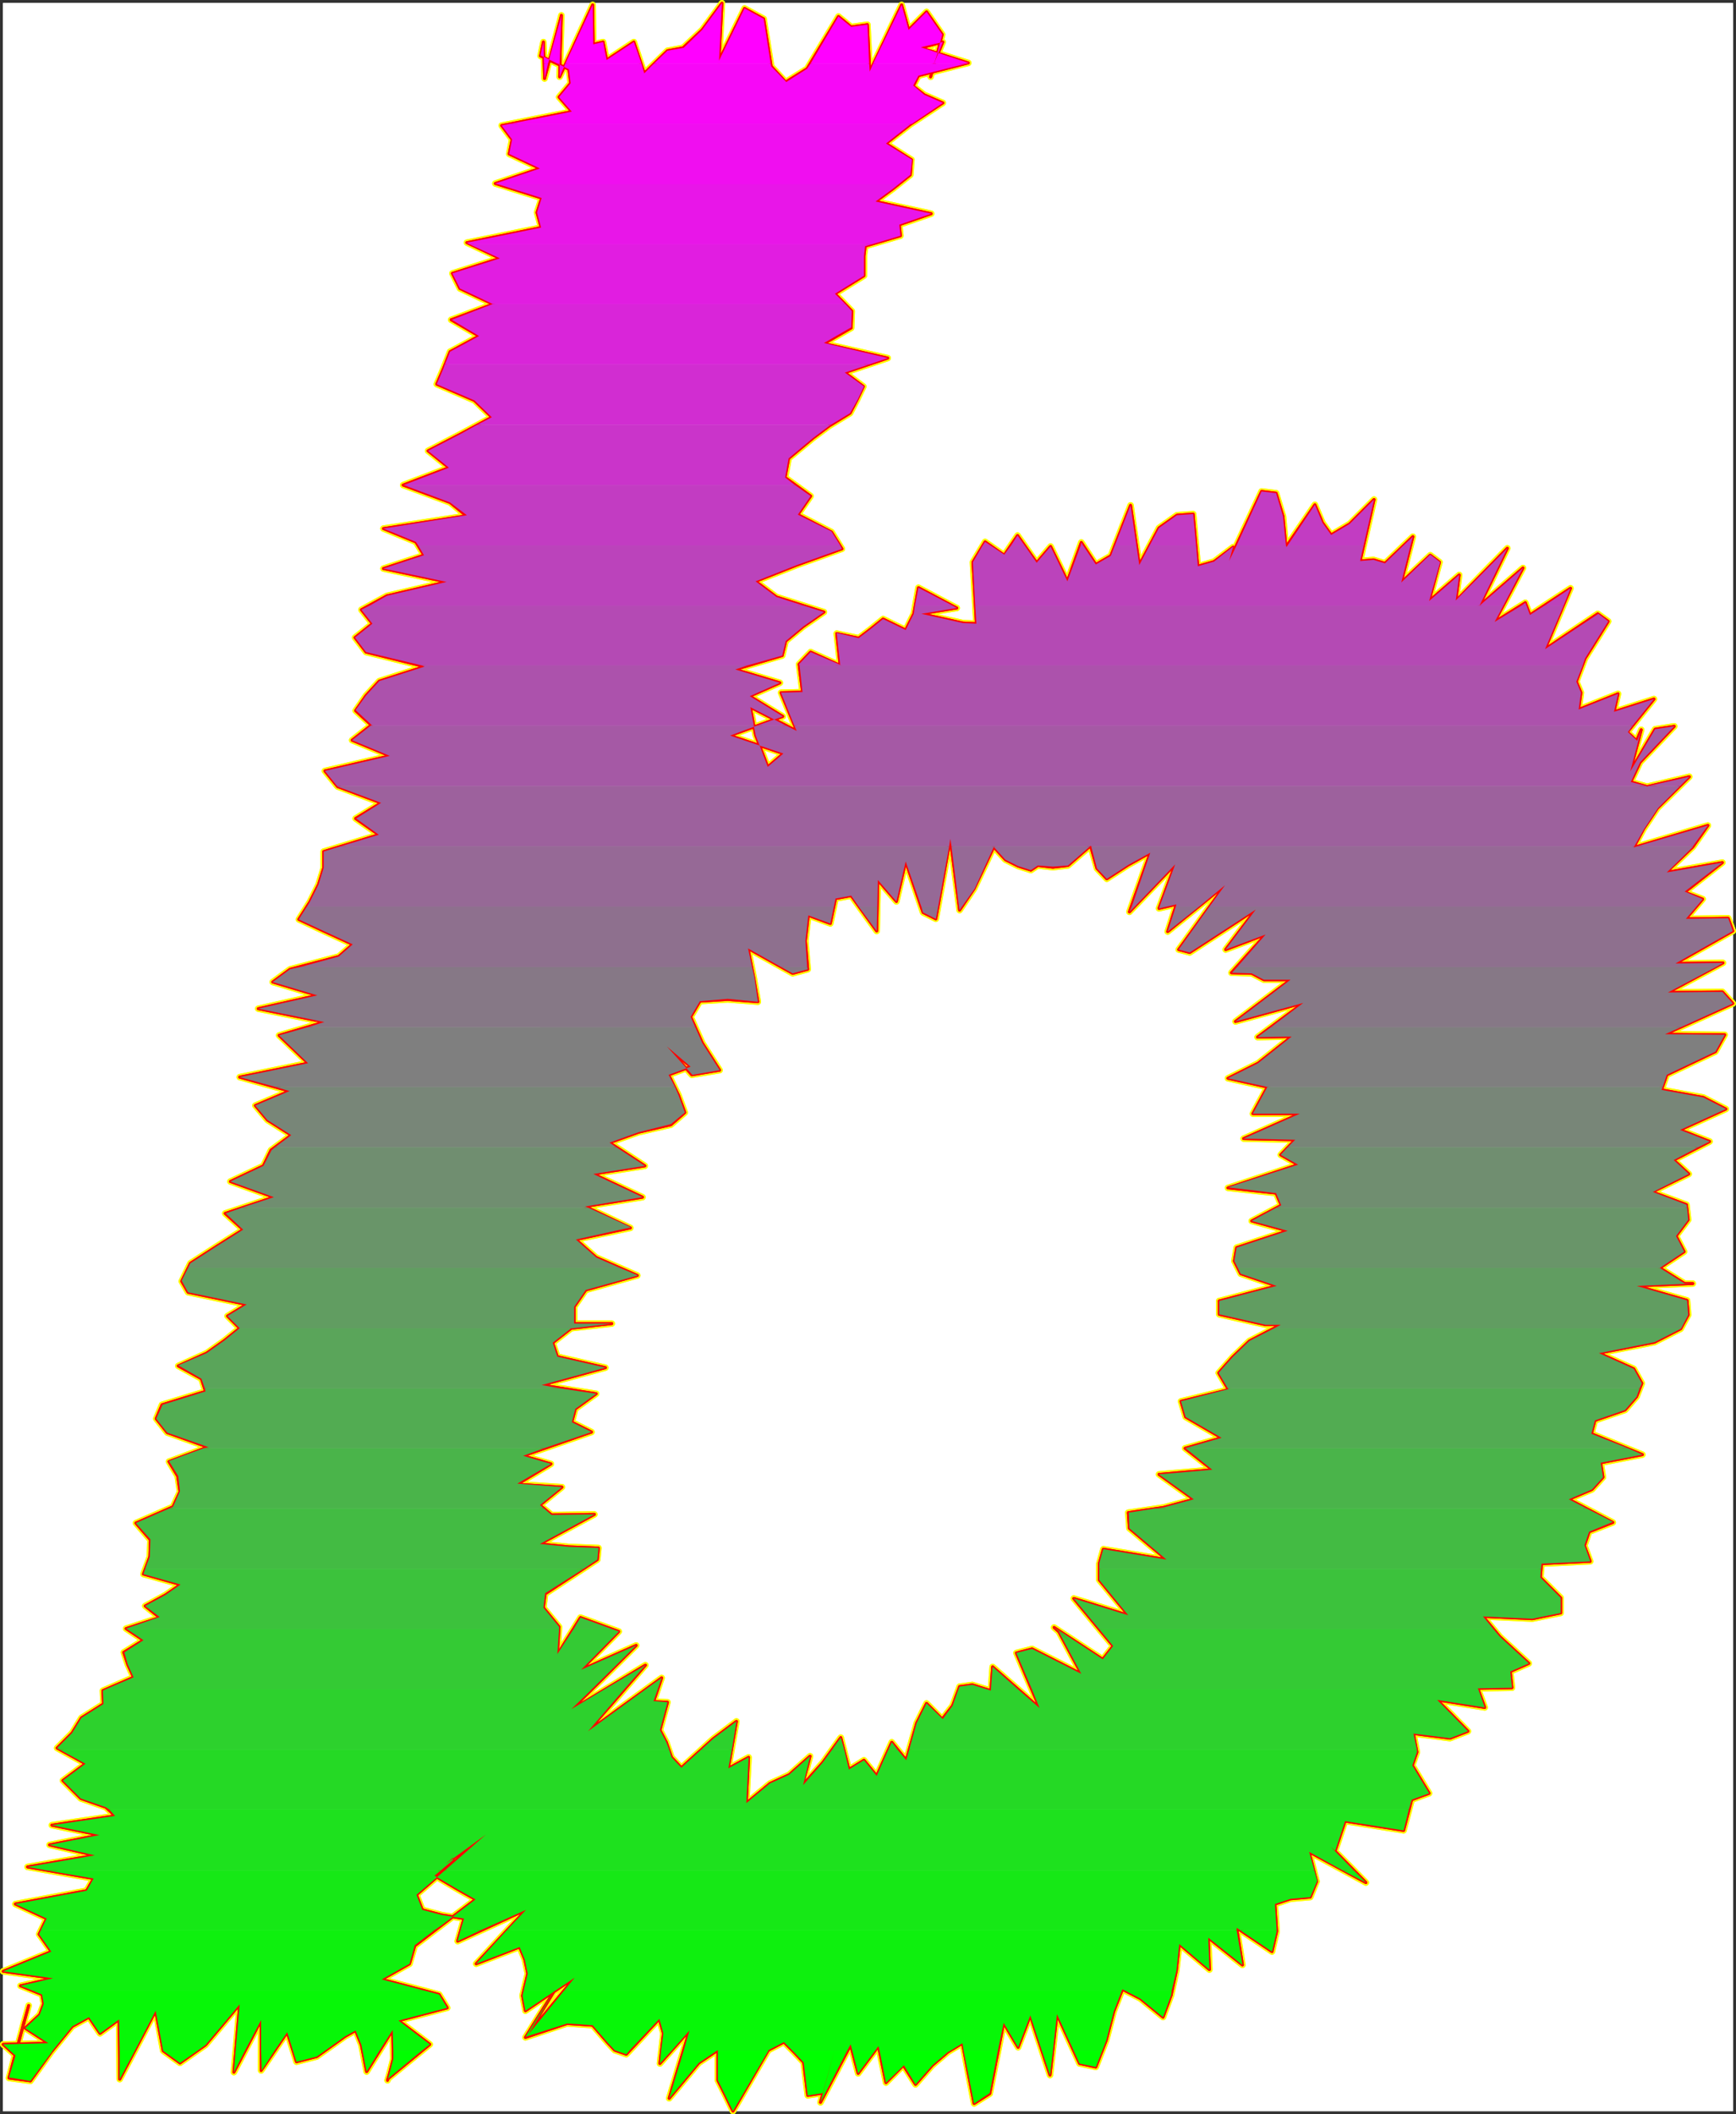 <?xml version="1.0" encoding="UTF-8" standalone="no"?>
<svg
   version="1.0"
   width="128.05mm"
   height="155.882mm"
   id="svg101"
   sodipodi:docname="Sizzle Italic B 2.wmf"
   xmlns:inkscape="http://www.inkscape.org/namespaces/inkscape"
   xmlns:sodipodi="http://sodipodi.sourceforge.net/DTD/sodipodi-0.dtd"
   xmlns="http://www.w3.org/2000/svg"
   xmlns:svg="http://www.w3.org/2000/svg">
  <rect width="100%" height="100%" fill="#333333" stroke="none"/>
  <sodipodi:namedview
     id="namedview101"
     pagecolor="#ffffff"
     bordercolor="#000000"
     borderopacity="0.25"
     inkscape:showpageshadow="2"
     inkscape:pageopacity="0.0"
     inkscape:pagecheckerboard="0"
     inkscape:deskcolor="#d1d1d1"
     inkscape:document-units="mm" />
  <defs
     id="defs1">
    <pattern
       id="WMFhbasepattern"
       patternUnits="userSpaceOnUse"
       width="6"
       height="6"
       x="0"
       y="0" />
  </defs>
  <path
     style="fill:#ffffff;fill-opacity:1;fill-rule:evenodd;stroke:#ffffff;stroke-width:0.162px;stroke-linecap:round;stroke-linejoin:round;stroke-miterlimit:4;stroke-dasharray:none;stroke-opacity:1"
     d="M 0.889,0.889 V 588.272 H 483.081 V 0.889 v 0 z"
     id="path1" />
  <path
     style="fill:none;stroke:#ffff00;stroke-width:1.778px;stroke-linecap:round;stroke-linejoin:round;stroke-miterlimit:4;stroke-dasharray:none;stroke-opacity:1"
     d="m 155.371,461.1 0.485,-7.756 -4.363,-5.332 0.485,-3.878 14.543,-9.534 0.323,-3.232 -8.241,-0.323 -8.08,-0.808 15.19,-8.241 -11.958,0.162 -3.232,-2.747 6.141,-5.009 -12.443,-0.808 9.372,-5.656 -7.756,-2.262 19.068,-6.625 -5.494,-2.747 0.97,-3.717 5.817,-4.201 -15.19,-2.424 17.775,-4.848 -13.412,-3.07 -1.293,-3.878 5.171,-4.04 11.311,-1.293 h -10.504 v -4.686 l 3.232,-4.686 14.382,-4.04 -11.473,-5.009 -5.656,-5.009 15.19,-3.232 -12.604,-5.979 15.998,-2.585 -13.735,-6.464 14.382,-2.262 -9.857,-6.464 8.08,-2.909 9.049,-2.101 3.878,-3.393 -1.778,-4.848 -2.747,-5.656 6.141,-2.262 -6.625,-5.656 6.948,7.918 7.756,-1.293 -4.848,-7.595 -3.232,-7.272 2.585,-4.363 7.756,-0.485 8.403,0.646 -1.131,-6.625 -1.616,-8.241 12.443,6.948 4.201,-1.131 -0.646,-7.918 0.808,-7.11 6.141,2.262 1.454,-6.948 4.363,-0.808"
     id="path2" />
  <path
     style="fill:none;stroke:#ffff00;stroke-width:1.778px;stroke-linecap:round;stroke-linejoin:round;stroke-miterlimit:4;stroke-dasharray:none;stroke-opacity:1"
     d="m 237.299,249.577 7.11,9.857 0.323,-14.22 5.171,5.979 2.585,-11.15 4.848,14.22 3.555,1.778 4.04,-22.3 2.585,19.876 4.04,-5.979 5.494,-11.635 3.232,3.555 3.555,1.778 3.555,1.131 1.939,-1.293 4.201,0.485 4.201,-0.485 6.302,-5.494 1.778,6.302 2.747,2.909 5.979,-3.878 6.141,-3.393 -5.817,16.482 12.766,-13.25 -4.525,12.281 4.848,-1.131 -2.424,7.595 15.998,-12.927 -12.927,17.937 3.07,0.808 18.422,-11.958 -8.403,11.15 11.15,-4.201 -9.534,10.665 5.656,0.162 3.393,1.778 h 7.433 l -15.351,11.635 18.906,-5.171 -12.766,9.534 9.534,-0.162 -9.372,7.433 -8.403,4.201 10.988,2.424 -4.04,7.433 h 13.089 l -15.674,6.948 14.382,0.323 -4.04,4.201 4.848,2.747 -19.553,6.464 13.412,1.454 1.454,3.393 -8.241,4.363 10.019,2.747 -14.22,4.686 -0.646,3.717 1.778,3.555 10.019,3.393 -15.998,4.201"
     id="path3" />
  <path
     style="fill:none;stroke:#ffff00;stroke-width:1.778px;stroke-linecap:round;stroke-linejoin:round;stroke-miterlimit:4;stroke-dasharray:none;stroke-opacity:1"
     d="m 339.91,362.529 v 3.717 l 12.927,2.909 h 4.201 l -8.726,4.525 -4.686,4.525 -3.878,4.363 2.747,4.686 -13.251,3.232 1.293,4.363 10.019,5.817 -10.18,2.909 7.595,5.979 -14.867,1.293 9.696,6.948 -8.403,2.262 -9.857,1.454 0.323,4.363 10.342,8.726 -17.614,-2.909 -1.131,4.04 v 4.525 l 8.08,9.857 -15.19,-4.686 10.988,13.25 -2.909,3.717 -13.574,-8.888 5.171,4.525 -4.04,-3.717 6.464,12.119 -13.735,-6.948 -4.363,1.131 6.464,15.351 -13.089,-11.473 -0.485,6.625 -5.171,-1.616 -3.555,0.485 -1.939,5.333 -2.909,3.717 -4.363,-4.363 -2.747,5.494 -2.909,10.342 -4.04,-5.009 -4.201,9.372 -3.555,-4.363 -4.201,2.585 -2.262,-8.888 -5.009,6.948 -5.656,6.302 2.101,-8.08 -5.817,5.171 -5.333,2.424 -6.625,5.494 0.646,-12.766 -5.656,3.07 2.262,-13.089 -6.464,4.848 -8.888,8.08 -2.747,-2.909 -1.454,-4.201"
     id="path4" />
  <path
     style="fill:none;stroke:#ffff00;stroke-width:1.778px;stroke-linecap:round;stroke-linejoin:round;stroke-miterlimit:4;stroke-dasharray:none;stroke-opacity:1"
     d="m 185.751,485.5 -1.778,-3.393 2.101,-7.756 -3.878,-0.162 2.262,-6.625 -20.522,14.866 15.998,-18.421 -20.684,12.443 18.098,-17.937 -15.351,6.787 10.504,-10.665 -10.665,-3.878 -6.464,10.342"
     id="path5" />
  <path
     style="fill:none;stroke:#ffff00;stroke-width:1.778px;stroke-linecap:round;stroke-linejoin:round;stroke-miterlimit:4;stroke-dasharray:none;stroke-opacity:1"
     d="m 155.371,461.1 0.485,-7.756 -4.363,-5.332 0.485,-3.878 14.543,-9.534 0.323,-3.232 -8.241,-0.323 -8.08,-0.808 15.19,-8.241 -11.958,0.162 -3.232,-2.747 6.141,-5.009 -12.443,-0.808 9.372,-5.656 -7.756,-2.262 19.068,-6.625 -5.494,-2.747 0.97,-3.717 5.817,-4.201 -15.19,-2.424 17.775,-4.848 -13.412,-3.07 -1.293,-3.878 5.171,-4.04 11.311,-1.293 h -10.504 v -4.686 l 3.232,-4.686 14.382,-4.04 -11.473,-5.009 -5.656,-5.009 15.19,-3.232 -12.604,-5.979 15.998,-2.585 -13.735,-6.464 14.382,-2.262 -9.857,-6.464 8.08,-2.909 9.049,-2.101 3.878,-3.393 -1.778,-4.848 -2.747,-5.656 6.141,-2.262 -6.625,-5.656 6.948,7.918 7.756,-1.293 -4.848,-7.595 -3.232,-7.272 2.585,-4.363 7.756,-0.485 8.403,0.646 -1.131,-6.625 -1.616,-8.241 12.443,6.948 4.201,-1.131 -0.646,-7.918 0.808,-7.11 6.141,2.262 1.454,-6.948 4.363,-0.808 7.11,9.857 0.323,-14.22 5.171,5.979 2.585,-11.15 4.848,14.22 3.555,1.778 4.04,-22.3 2.585,19.876 4.04,-5.979 5.494,-11.635 3.232,3.555 3.555,1.778 3.555,1.131 1.939,-1.293 4.201,0.485 4.201,-0.485 6.302,-5.494 1.778,6.302 2.747,2.909 5.979,-3.878 6.141,-3.393 -5.817,16.482 12.766,-13.25 -4.525,12.281 4.848,-1.131 -2.424,7.595 15.998,-12.927 -12.927,17.937 3.07,0.808 18.422,-11.958 -8.403,11.15 11.15,-4.201 -9.534,10.665 5.656,0.162 3.393,1.778 h 7.433 l -15.351,11.635 18.906,-5.171 -12.766,9.534 9.534,-0.162 -9.372,7.433 -8.403,4.201 10.988,2.424 -4.04,7.433 h 13.089 l -15.674,6.948 14.382,0.323 -4.04,4.201 4.848,2.747 -19.553,6.464 13.412,1.454 1.454,3.393 -8.241,4.363 10.019,2.747 -14.22,4.686 -0.646,3.717 1.778,3.555 10.019,3.393 -15.998,4.201 v 3.717 l 12.927,2.909 h 4.201 l -8.726,4.525 -4.686,4.525 -3.878,4.363 2.747,4.686 -13.251,3.232 1.293,4.363 10.019,5.817 -10.18,2.909 7.595,5.979 -14.867,1.293 9.696,6.948 -8.403,2.262 -9.857,1.454 0.323,4.363 10.342,8.726 -17.614,-2.909 -1.131,4.04 v 4.525 l 8.08,9.857 -15.19,-4.686 10.988,13.25 -2.909,3.717 -13.574,-8.888 5.171,4.525 -4.04,-3.717 6.464,12.119 -13.735,-6.948 -4.363,1.131 6.464,15.351 -13.089,-11.473 -0.485,6.625 -5.171,-1.616 -3.555,0.485 -1.939,5.333 -2.909,3.717 -4.363,-4.363 -2.747,5.494 -2.909,10.342 -4.04,-5.009 -4.201,9.372 -3.555,-4.363 -4.201,2.585 -2.262,-8.888 -5.009,6.948 -5.656,6.302 2.101,-8.08 -5.817,5.171 -5.333,2.424 -6.625,5.494 0.646,-12.766 -5.656,3.07 2.262,-13.089 -6.464,4.848 -8.888,8.08 -2.747,-2.909 -1.454,-4.201 -1.778,-3.393 2.101,-7.756 -3.878,-0.162 2.262,-6.625 -20.522,14.866 15.998,-18.421 -20.684,12.443 18.098,-17.937 -15.351,6.787 10.504,-10.665 -10.665,-3.878 -6.464,10.342"
     id="path6" />
  <path
     style="fill:none;stroke:#ffff00;stroke-width:1.778px;stroke-linecap:round;stroke-linejoin:round;stroke-miterlimit:4;stroke-dasharray:none;stroke-opacity:1"
     d="m 266.709,169.428 -10.665,-5.656 -1.293,7.272 -2.262,4.525 -6.302,-3.07 -3.393,2.747 -3.393,2.585 -6.141,-1.293 0.97,8.888 -8.241,-3.717 -3.232,3.393 0.97,7.756 -5.979,0.162 4.363,10.665 -12.927,-6.625 1.454,7.756 3.393,8.888 4.363,-3.717 -14.867,-5.009 14.705,-5.333 -9.211,-5.656 8.403,-3.717 -12.443,-3.717 13.089,-3.878 0.97,-4.04 4.848,-4.04 5.817,-4.04 -13.251,-4.201 -5.817,-4.363 11.473,-4.525 12.604,-4.525 -2.909,-4.686 -9.372,-4.848 3.555,-5.171 -7.11,-5.171 0.97,-5.333 6.787,-5.656 4.525,-3.393 5.817,-3.555 1.939,-3.717 1.778,-3.717 -5.171,-3.878 11.958,-4.04 -17.775,-4.04 7.595,-4.363 0.162,-4.686 -4.686,-4.848 8.08,-5.009 v -5.494 l 0.323,-2.747 9.857,-2.909 -0.323,-3.07 8.888,-3.07 -15.513,-3.393 4.848,-3.555 4.848,-3.878 0.323,-4.201 -7.11,-4.525 6.787,-5.333 9.049,-5.979"
     id="path7" />
  <path
     style="fill:none;stroke:#ffff00;stroke-width:1.778px;stroke-linecap:round;stroke-linejoin:round;stroke-miterlimit:4;stroke-dasharray:none;stroke-opacity:1"
     d="m 262.83,28.682 -5.171,-2.262 -3.07,-2.424 1.454,-2.909 13.897,-3.555 -13.251,-4.201 6.141,-1.616 -2.101,5.171 -0.162,0.485 -1.131,4.04 1.778,-6.14 1.454,-5.656 -4.363,-6.302 -5.009,5.009 -1.939,-6.948 -8.888,18.583 -0.646,-13.089 -4.525,0.646 -3.555,-2.909 -8.726,14.543 -5.979,3.717 -4.04,-4.363 -2.101,-13.25 -5.333,-2.909 -7.11,14.543 0.808,-15.998 -5.494,7.433 -5.333,5.009 -4.363,0.808 -6.464,6.302 -2.909,-8.726 -7.595,5.009 -0.97,-5.009 -2.747,0.646 -0.162,-10.988 -9.211,20.037 0.485,-17.129 -0.323,1.293 -4.363,16.321 v -0.323 l -0.323,-9.857 -0.808,3.878 7.918,3.717 0.485,3.878 -3.232,3.878 3.555,4.04 -19.553,3.878 2.909,3.878 -0.808,4.04 8.564,4.04 -12.443,4.201 12.927,4.04 -1.293,4.04 1.131,4.201 -20.684,4.201 9.211,4.363 -13.251,4.201 2.101,4.201 9.211,4.363 -11.635,4.363"
     id="path8" />
  <path
     style="fill:none;stroke:#ffff00;stroke-width:1.778px;stroke-linecap:round;stroke-linejoin:round;stroke-miterlimit:4;stroke-dasharray:none;stroke-opacity:1"
     d="m 125.8,89.117 7.756,4.525 -8.08,4.363 -1.778,4.525 -1.939,4.525 10.504,4.525 4.848,4.686 -8.726,4.686 -9.049,4.686 5.817,4.686 -12.766,4.848 13.089,4.848 4.525,3.717 -23.108,3.555 9.049,3.717 2.262,3.717 -11.311,3.717 17.614,3.717 -16.644,3.878 -7.11,3.878 3.07,3.878 -4.848,3.878 3.07,4.04 16.321,4.04 -12.604,4.04 -3.717,4.04 -2.909,4.201 4.363,4.04 -5.333,4.201 10.504,4.363 -18.098,4.201 3.555,4.363 12.119,4.525 -7.11,4.363 6.464,4.525 -15.351,4.686 v 4.525 l -1.454,4.686 -2.424,4.848 -3.07,4.848 7.272,3.393 7.756,3.555 -3.878,3.393 -13.574,3.555 -4.848,3.555 12.443,3.717 -16.482,3.717 18.422,3.717 -12.604,3.717 4.04,3.878 4.04,3.878 -19.068,3.878 13.897,3.878 -9.534,4.04 3.393,4.04 6.625,4.201 -5.656,4.201 -2.101,4.363 -9.211,4.363 12.119,4.363"
     id="path9" />
  <path
     style="fill:none;stroke:#ffff00;stroke-width:1.778px;stroke-linecap:round;stroke-linejoin:round;stroke-miterlimit:4;stroke-dasharray:none;stroke-opacity:1"
     d="m 76.352,333.605 -13.574,4.525 5.009,4.525 -7.433,4.686 -7.272,4.686 -2.424,5.009 1.778,3.07 16.321,3.393 -5.333,3.232 3.393,3.393 -4.201,3.393 -5.009,3.555 -7.918,3.555 6.464,3.555 1.131,3.555 -12.119,3.717 -1.616,3.878 3.07,3.878 11.311,4.04 -10.827,4.04 2.424,4.04 0.646,4.363 -1.939,4.201 -10.342,4.525 4.04,4.686 -0.162,4.686 -1.778,4.848 10.342,2.909 -4.201,2.909 -5.656,3.07 4.04,3.232 -9.372,3.07 4.848,3.232 -5.494,3.393 1.131,3.393 1.616,3.555 -8.564,3.717 0.162,3.717 -6.141,3.878 -2.585,4.201 -4.201,4.201 7.918,4.363 -6.302,4.686 5.009,5.009 6.948,2.424 2.585,2.424 -17.614,2.585 13.251,2.747 -13.897,2.747 12.604,2.909 -18.745,3.232 18.422,3.232 -1.939,3.393 -19.876,3.717 8.726,4.04 -2.101,4.363 3.393,4.848 -13.412,5.494 13.897,1.939 -9.049,2.101"
     id="path10" />
  <path
     style="fill:none;stroke:#ffff00;stroke-width:1.778px;stroke-linecap:round;stroke-linejoin:round;stroke-miterlimit:4;stroke-dasharray:none;stroke-opacity:1"
     d="m 5.736,553.369 5.979,2.424 0.485,2.585 -1.131,3.07 -4.04,3.717 6.464,4.201 -12.604,0.323 3.393,3.07 2.424,-9.372 v 0.323 l -0.323,0.97 1.616,-5.817 -4.04,14.705 -1.454,5.494 5.979,0.808 5.817,-8.08 5.817,-7.11 4.686,-2.585 3.07,4.525 5.333,-3.878 0.162,16.644 10.019,-19.068 2.101,11.15 4.686,3.393 7.11,-5.009 9.534,-11.311 -1.616,18.906 7.595,-14.543 v 14.058 l 7.272,-10.665 2.585,8.241 5.656,-1.454 7.918,-5.656 2.909,-1.616 1.616,4.04 1.454,7.433 7.272,-11.635 0.162,8.08 -1.131,4.363 -0.485,1.616 0.162,-0.485 11.635,-9.534 -8.726,-6.625 13.574,-3.555 -2.262,-3.717 -15.998,-4.201 7.756,-4.363 1.454,-5.009 7.595,-5.817 9.372,-7.11 -5.171,-2.909 -6.302,-3.717 5.171,-4.363 v -0.646 l -2.101,1.778 11.311,-8.241 -19.391,16.805 1.616,4.201 5.494,1.454 6.141,0.97"
     id="path11" />
  <path
     style="fill:none;stroke:#ffff00;stroke-width:1.778px;stroke-linecap:round;stroke-linejoin:round;stroke-miterlimit:4;stroke-dasharray:none;stroke-opacity:1"
     d="m 129.355,534.624 -1.778,6.302 19.068,-8.726 -13.897,15.028 12.119,-4.686 1.454,3.555 0.808,3.878 -1.454,6.14 0.808,4.201 13.735,-9.211 -13.089,15.836 8.08,-13.25 -8.726,14.058 11.635,-3.878 7.11,0.485 4.04,4.686 2.101,2.262 3.232,1.131 9.211,-9.857 1.131,4.04 -0.97,8.403 8.241,-9.211 -5.656,18.906 8.241,-9.857 5.333,-3.555 v 8.403 l 2.101,4.201 2.101,4.363 9.857,-16.967 4.363,-2.262 2.747,2.747 2.747,2.909 1.131,9.211 4.201,-0.646 3.878,-13.735 -4.525,16.321 8.403,-15.998 2.101,7.918 5.656,-7.595 2.101,10.18 4.848,-4.848 3.393,5.333 4.686,-5.333 4.363,-3.717 4.04,-2.424 3.232,16.805 4.363,-2.747 3.878,-19.714 4.04,6.787 3.393,-8.888 5.494,16.644 1.939,-16.967 6.302,13.735 4.525,0.97 2.909,-7.433 2.101,-8.08 2.424,-6.14 5.009,2.585 6.302,5.171 2.262,-6.14"
     id="path12" />
  <path
     style="fill:none;stroke:#ffff00;stroke-width:1.778px;stroke-linecap:round;stroke-linejoin:round;stroke-miterlimit:4;stroke-dasharray:none;stroke-opacity:1"
     d="m 326.498,555.954 1.454,-6.787 0.808,-7.433 8.403,7.11 -0.323,-8.888 9.534,7.595 -1.616,-10.342 9.857,6.625 1.293,-5.656 -0.485,-7.595 4.363,-1.454 5.494,-0.485 1.778,-4.363 -2.101,-8.241 15.836,8.564 -9.857,-10.019 1.293,1.131 2.747,-8.241 16.321,2.585 2.262,-8.564 4.848,-1.778 -4.686,-7.756 1.293,-3.717 -0.97,-5.171 10.18,1.293 5.009,-1.939 -8.564,-8.726 13.251,2.101 -1.939,-5.333 9.534,-0.162 -0.485,-4.525 5.171,-2.262 -8.08,-7.433 -4.686,-5.656 13.735,0.646 7.918,-1.616 v -4.201 l -5.656,-5.656 0.323,-3.878 13.574,-0.646 -1.616,-4.363 1.293,-3.878 6.625,-2.585 -12.281,-6.464 6.464,-2.747 3.07,-3.393 -0.646,-4.04 11.635,-2.262 -14.22,-5.817 0.97,-3.717 8.403,-2.909 3.232,-3.717 1.454,-3.717 -2.262,-4.04 -9.696,-4.363 15.513,-3.07 7.272,-3.717 2.101,-3.878 -0.323,-4.04 -14.059,-4.04"
     id="path13" />
  <path
     style="fill:none;stroke:#ffff00;stroke-width:1.778px;stroke-linecap:round;stroke-linejoin:round;stroke-miterlimit:4;stroke-dasharray:none;stroke-opacity:1"
     d="m 456.257,358.328 15.674,-0.646 h -2.262 l -6.948,-4.363 6.787,-4.525 -2.262,-4.363 3.393,-4.525 -0.485,-4.201 -9.534,-3.555 10.18,-5.009 -4.201,-3.878 10.019,-5.171 -8.241,-3.232 12.766,-5.817 -6.302,-3.232 -11.635,-2.101 1.454,-4.201 13.574,-6.464 2.585,-4.686 -16.644,-0.162 18.906,-8.564 -2.909,-3.232 -15.19,0.162 15.351,-8.241 -13.251,0.162 15.998,-9.049 -1.293,-3.555 -11.796,0.162 4.686,-5.494 -5.009,-1.939 10.504,-8.241 -15.674,2.747 7.433,-7.11 4.201,-5.979 -20.684,6.14 2.747,-5.171 3.878,-5.817 8.888,-8.726 -11.796,2.747 -4.525,-1.293 2.585,-5.494 9.534,-10.019 -5.333,0.808 -6.948,11.796 3.07,-11.635 -1.293,3.07 -2.585,-2.424 7.433,-9.211 -11.15,3.555 1.131,-5.009 -10.988,4.363 0.646,-4.686 -1.293,-3.07 2.424,-6.464 6.464,-10.342 -2.909,-2.101 -14.705,9.857 7.11,-16.967 -11.311,7.433 -1.293,-3.393"
     id="path14" />
  <path
     style="fill:none;stroke:#ffff00;stroke-width:1.778px;stroke-linecap:round;stroke-linejoin:round;stroke-miterlimit:4;stroke-dasharray:none;stroke-opacity:1"
     d="m 425.231,167.974 -8.564,5.333 7.918,-15.028 -12.119,10.503 7.756,-15.998 -14.382,14.705 0.97,-7.272 -8.403,7.272 2.909,-10.827 -2.585,-1.939 -8.08,7.595 3.232,-12.766 -7.756,7.433 -3.232,-0.97 -3.717,0.323 3.878,-17.129 -6.787,6.787 -5.171,3.07 -2.424,-3.393 -2.101,-5.009 -8.08,11.796 -0.808,-8.564 -1.939,-6.464 -4.04,-0.485 -9.049,19.391 1.131,-3.878 -5.333,4.04 -4.525,1.293 -1.293,-14.543 -4.525,0.323 -5.009,3.555 -5.494,10.342 -2.424,-16.644 -5.494,14.058 -4.201,2.424 -4.04,-6.14 -3.878,10.827 -4.686,-9.695 -3.878,4.525 -5.333,-7.595 -3.717,5.494 -5.333,-3.717 -3.393,5.656 0.97,17.129 -3.717,-0.162 -11.635,-2.585 9.857,-1.616"
     id="path15" />
  <path
     style="fill:none;stroke:#ffff00;stroke-width:1.778px;stroke-linecap:round;stroke-linejoin:round;stroke-miterlimit:4;stroke-dasharray:none;stroke-opacity:1"
     d="m 266.709,169.428 -10.665,-5.656 -1.293,7.272 -2.262,4.525 -6.302,-3.07 -3.393,2.747 -3.393,2.585 -6.141,-1.293 0.97,8.888 -8.241,-3.717 -3.232,3.393 0.97,7.756 -5.979,0.162 4.363,10.665 -12.927,-6.625 1.454,7.756 3.393,8.888 4.363,-3.717 -14.867,-5.009 14.705,-5.333 -9.211,-5.656 8.403,-3.717 -12.443,-3.717 13.089,-3.878 0.97,-4.04 4.848,-4.04 5.817,-4.04 -13.251,-4.201 -5.817,-4.363 11.473,-4.525 12.604,-4.525 -2.909,-4.686 -9.372,-4.848 3.555,-5.171 -7.11,-5.171 0.97,-5.333 6.787,-5.656 4.525,-3.393 5.817,-3.555 1.939,-3.717 1.778,-3.717 -5.171,-3.878 11.958,-4.04 -17.775,-4.04 7.595,-4.363 0.162,-4.686 -4.686,-4.848 8.08,-5.009 v -5.494 l 0.323,-2.747 9.857,-2.909 -0.323,-3.07 8.888,-3.07 -15.513,-3.393 4.848,-3.555 4.848,-3.878 0.323,-4.201 -7.11,-4.525 6.787,-5.333 9.049,-5.979 -5.171,-2.262 -3.07,-2.424 1.454,-2.909 13.897,-3.555 -13.251,-4.201 6.141,-1.616 -2.101,5.171 -0.162,0.485 -1.131,4.04 1.778,-6.14 1.454,-5.656 -4.363,-6.302 -5.009,5.009 -1.939,-6.948 -8.888,18.583 -0.646,-13.089 -4.525,0.646 -3.555,-2.909 -8.726,14.543 -5.979,3.717 -4.04,-4.363 -2.101,-13.25 -5.333,-2.909 -7.11,14.543 0.808,-15.998 -5.494,7.433 -5.333,5.009 -4.363,0.808 -6.464,6.302 -2.909,-8.726 -7.595,5.009 -0.97,-5.009 -2.747,0.646 -0.162,-10.988 -9.211,20.037 0.485,-17.129 -0.323,1.293 -4.363,16.321 v -0.323 l -0.323,-9.857 -0.808,3.878 7.918,3.717 0.485,3.878 -3.232,3.878 3.555,4.04 -19.553,3.878 2.909,3.878 -0.808,4.04 8.564,4.04 -12.443,4.201 12.927,4.04 -1.293,4.04 1.131,4.201 -20.684,4.201 9.211,4.363 -13.251,4.201 2.101,4.201 9.211,4.363 -11.635,4.363 7.756,4.525 -8.08,4.363 -1.778,4.525 -1.939,4.525 10.504,4.525 4.848,4.686 -8.726,4.686 -9.049,4.686 5.817,4.686 -12.766,4.848 13.089,4.848 4.525,3.717 -23.108,3.555 9.049,3.717 2.262,3.717 -11.311,3.717 17.614,3.717 -16.644,3.878 -7.11,3.878 3.07,3.878 -4.848,3.878 3.07,4.04 16.321,4.04 -12.604,4.04 -3.717,4.04 -2.909,4.201 4.363,4.04 -5.333,4.201 10.504,4.363 -18.098,4.201 3.555,4.363 12.119,4.525 -7.11,4.363 6.464,4.525 -15.351,4.686 v 4.525 l -1.454,4.686 -2.424,4.848 -3.07,4.848 7.272,3.393 7.756,3.555 -3.878,3.393 -13.574,3.555 -4.848,3.555 12.443,3.717 -16.482,3.717 18.422,3.717 -12.604,3.717 4.04,3.878 4.04,3.878 -19.068,3.878 13.897,3.878 -9.534,4.04 3.393,4.04 6.625,4.201 -5.656,4.201 -2.101,4.363 -9.211,4.363 12.119,4.363 -13.574,4.525 5.009,4.525 -7.433,4.686 -7.272,4.686 -2.424,5.009 1.778,3.07 16.321,3.393 -5.333,3.232 3.393,3.393 -4.201,3.393 -5.009,3.555 -7.918,3.555 6.464,3.555 1.131,3.555 -12.119,3.717 -1.616,3.878 3.07,3.878 11.311,4.04 -10.827,4.04 2.424,4.04 0.646,4.363 -1.939,4.201 -10.342,4.525 4.04,4.686 -0.162,4.686 -1.778,4.848 10.342,2.909 -4.201,2.909 -5.656,3.07 4.04,3.232 -9.372,3.07 4.848,3.232 -5.494,3.393 1.131,3.393 1.616,3.555 -8.564,3.717 0.162,3.717 -6.141,3.878 -2.585,4.201 -4.201,4.201 7.918,4.363 -6.302,4.686 5.009,5.009 6.948,2.424 2.585,2.424 -17.614,2.585 13.251,2.747 -13.897,2.747 12.604,2.909 -18.745,3.232 18.422,3.232 -1.939,3.393 -19.876,3.717 8.726,4.04 -2.101,4.363 3.393,4.848 -13.412,5.494 13.897,1.939 -9.049,2.101 5.979,2.424 0.485,2.585 -1.131,3.07 -4.04,3.717 6.464,4.201 -12.604,0.323 3.393,3.07 2.424,-9.372 v 0.323 l -0.323,0.97 1.616,-5.817 -4.04,14.705 -1.454,5.494 5.979,0.808 5.817,-8.08 5.817,-7.11 4.686,-2.585 3.07,4.525 5.333,-3.878 0.162,16.644 10.019,-19.068 2.101,11.15 4.686,3.393 7.11,-5.009 9.534,-11.311 -1.616,18.906 7.595,-14.543 v 14.058 l 7.272,-10.665 2.585,8.241 5.656,-1.454 7.918,-5.656 2.909,-1.616 1.616,4.04 1.454,7.433 7.272,-11.635 0.162,8.08 -1.131,4.363 -0.485,1.616 0.162,-0.485 11.635,-9.534 -8.726,-6.625 13.574,-3.555 -2.262,-3.717 -15.998,-4.201 7.756,-4.363 1.454,-5.009 7.595,-5.817 9.372,-7.11 -5.171,-2.909 -6.302,-3.717 5.171,-4.363 v -0.646 l -2.101,1.778 11.311,-8.241 -19.391,16.805 1.616,4.201 5.494,1.454 6.141,0.97 -1.778,6.302 19.068,-8.726 -13.897,15.028 12.119,-4.686 1.454,3.555 0.808,3.878 -1.454,6.14 0.808,4.201 13.735,-9.211 -13.089,15.836 8.08,-13.25 -8.726,14.058 11.635,-3.878 7.11,0.485 4.04,4.686 2.101,2.262 3.232,1.131 9.211,-9.857 1.131,4.04 -0.97,8.403 8.241,-9.211 -5.656,18.906 8.241,-9.857 5.333,-3.555 v 8.403 l 2.101,4.201 2.101,4.363 9.857,-16.967 4.363,-2.262 2.747,2.747 2.747,2.909 1.131,9.211 4.201,-0.646 3.878,-13.735 -4.525,16.321 8.403,-15.998 2.101,7.918 5.656,-7.595 2.101,10.18 4.848,-4.848 3.393,5.333 4.686,-5.333 4.363,-3.717 4.04,-2.424 3.232,16.805 4.363,-2.747 3.878,-19.714 4.04,6.787 3.393,-8.888 5.494,16.644 1.939,-16.967 6.302,13.735 4.525,0.97 2.909,-7.433 2.101,-8.08 2.424,-6.14 5.009,2.585 6.302,5.171 2.262,-6.14 1.454,-6.787 0.808,-7.433 8.403,7.11 -0.323,-8.888 9.534,7.595 -1.616,-10.342 9.857,6.625 1.293,-5.656 -0.485,-7.595 4.363,-1.454 5.494,-0.485 1.778,-4.363 -2.101,-8.241 15.836,8.564 -9.857,-10.019 1.293,1.131 2.747,-8.241 16.321,2.585 2.262,-8.564 4.848,-1.778 -4.686,-7.756 1.293,-3.717 -0.97,-5.171 10.18,1.293 5.009,-1.939 -8.564,-8.726 13.251,2.101 -1.939,-5.333 9.534,-0.162 -0.485,-4.525 5.171,-2.262 -8.08,-7.433 -4.686,-5.656 13.735,0.646 7.918,-1.616 v -4.201 l -5.656,-5.656 0.323,-3.878 13.574,-0.646 -1.616,-4.363 1.293,-3.878 6.625,-2.585 -12.281,-6.464 6.464,-2.747 3.07,-3.393 -0.646,-4.04 11.635,-2.262 -14.22,-5.817 0.97,-3.717 8.403,-2.909 3.232,-3.717 1.454,-3.717 -2.262,-4.04 -9.696,-4.363 15.513,-3.07 7.272,-3.717 2.101,-3.878 -0.323,-4.04 -14.059,-4.04 15.674,-0.646 h -2.262 l -6.948,-4.363 6.787,-4.525 -2.262,-4.363 3.393,-4.525 -0.485,-4.201 -9.534,-3.555 10.18,-5.009 -4.201,-3.878 10.019,-5.171 -8.241,-3.232 12.766,-5.817 -6.302,-3.232 -11.635,-2.101 1.454,-4.201 13.574,-6.464 2.585,-4.686 -16.644,-0.162 18.906,-8.564 -2.909,-3.232 -15.19,0.162 15.351,-8.241 -13.251,0.162 15.998,-9.049 -1.293,-3.555 -11.796,0.162 4.686,-5.494 -5.009,-1.939 10.504,-8.241 -15.674,2.747 7.433,-7.11 4.201,-5.979 -20.684,6.14 2.747,-5.171 3.878,-5.817 8.888,-8.726 -11.796,2.747 -4.525,-1.293 2.585,-5.494 9.534,-10.019 -5.333,0.808 -6.948,11.796 3.07,-11.635 -1.293,3.07 -2.585,-2.424 7.433,-9.211 -11.15,3.555 1.131,-5.009 -10.988,4.363 0.646,-4.686 -1.293,-3.07 2.424,-6.464 6.464,-10.342 -2.909,-2.101 -14.705,9.857 7.11,-16.967 -11.311,7.433 -1.293,-3.393 -8.564,5.333 7.918,-15.028 -12.119,10.503 7.756,-15.998 -14.382,14.705 0.97,-7.272 -8.403,7.272 2.909,-10.827 -2.585,-1.939 -8.08,7.595 3.232,-12.766 -7.756,7.433 -3.232,-0.97 -3.717,0.323 3.878,-17.129 -6.787,6.787 -5.171,3.07 -2.424,-3.393 -2.101,-5.009 -8.08,11.796 -0.808,-8.564 -1.939,-6.464 -4.04,-0.485 -9.049,19.391 1.131,-3.878 -5.333,4.04 -4.525,1.293 -1.293,-14.543 -4.525,0.323 -5.009,3.555 -5.494,10.342 -2.424,-16.644 -5.494,14.058 -4.201,2.424 -4.04,-6.14 -3.878,10.827 -4.686,-9.695 -3.878,4.525 -5.333,-7.595 -3.717,5.494 -5.333,-3.717 -3.393,5.656 0.97,17.129 -3.717,-0.162 -11.635,-2.585 9.857,-1.616"
     id="path16" />
  <path
     style="fill:#ff00ff;fill-opacity:1;fill-rule:evenodd;stroke:none"
     d="m 269.456,17.694 h -9.049 l 0.162,-0.323 0.162,-0.485 2.101,-5.171 -6.141,1.454 13.251,4.363 z m -26.016,0 h 16.967 l 0.808,-2.424 1.454,-5.656 -4.363,-6.302 -5.009,5.009 -1.939,-6.948 z m -17.452,0 h 16.321 l -0.485,-10.827 -4.525,0.646 -3.555,-2.909 z m -43.63,0 h 32.48 l -1.939,-12.443 -5.333,-2.909 -7.11,14.543 0.808,-15.998 -5.494,7.433 -5.171,5.009 -4.525,0.808 z m -24.724,0 h 21.169 l -2.101,-5.979 -7.595,5.009 -0.97,-5.009 -2.747,0.646 -0.162,-10.988 z m -2.262,0 h 0.646 l 0.485,-13.412 -0.323,1.293 -3.393,12.119 h -1.131 l -0.162,-5.979 -0.808,3.717 z"
     id="path17" />
  <path
     style="fill:#f707f7;fill-opacity:1;fill-rule:evenodd;stroke:none"
     d="m 142.282,34.5 h 111.984 l 8.564,-5.817 -5.171,-2.262 -3.07,-2.585 1.454,-2.747 13.412,-3.393 h -9.049 l -0.97,3.717 0.97,-3.717 h -16.967 l -0.97,2.262 -0.162,-2.262 h -16.321 l -0.97,1.454 -5.817,3.717 -4.201,-4.363 -0.162,-0.808 h -32.48 l -2.747,2.747 -0.808,-2.747 h -21.169 l -1.616,3.717 v -3.717 h -0.646 l 3.232,1.616 0.485,3.878 -3.232,3.878 3.555,4.04 z M 152.786,17.694 h -1.131 l 0.162,3.878 v 0.323 z"
     id="path18" />
  <path
     style="fill:#f00ef0;fill-opacity:1;fill-rule:evenodd;stroke:none"
     d="m 138.727,51.305 h 111.822 l 3.232,-2.585 0.485,-4.201 -7.272,-4.525 6.787,-5.333 0.485,-0.162 H 142.282 l -2.424,0.485 2.909,3.878 -0.808,4.04 8.564,4.04 -12.443,4.201 z"
     id="path19" />
  <path
     style="fill:#e816e8;fill-opacity:1;fill-rule:evenodd;stroke:none"
     d="m 130.971,68.11 h 111.984 l 8.08,-2.424 -0.323,-3.07 8.888,-3.07 -15.513,-3.393 4.848,-3.555 1.616,-1.293 h -111.822 l 12.281,3.878 -1.293,4.04 1.131,4.201 -20.684,4.201 z"
     id="path20" />
  <path
     style="fill:#e11de1;fill-opacity:1;fill-rule:evenodd;stroke:none"
     d="m 137.273,84.754 h 98.41 l -2.909,-2.909 8.08,-5.009 v -5.494 l 0.323,-2.747 1.778,-0.485 h -111.984 l 8.403,3.878 -13.251,4.201 2.101,4.201 9.211,4.363 z"
     id="path21" />
  <path
     style="fill:#d925d9;fill-opacity:1;fill-rule:evenodd;stroke:none"
     d="m 124.022,101.56 h 118.286 l 5.171,-1.778 -17.775,-4.201 7.595,-4.363 0.162,-4.525 -1.778,-1.939 h -98.41 l -11.311,4.363 7.595,4.525 -8.08,4.363 z"
     id="path22" />
  <path
     style="fill:#d12dd1;fill-opacity:1;fill-rule:evenodd;stroke:none"
     d="m 133.071,118.365 h 98.572 l 5.333,-3.232 2.101,-3.717 1.778,-3.717 -5.333,-3.878 6.787,-2.262 H 124.022 l -0.323,0.97 -1.939,4.525 10.504,4.525 4.848,4.686 z"
     id="path23" />
  <path
     style="fill:#ca34ca;fill-opacity:1;fill-rule:evenodd;stroke:none"
     d="m 112.549,135.171 h 109.075 l -2.747,-2.101 0.97,-5.333 6.787,-5.656 4.525,-3.393 0.485,-0.323 h -98.572 l -4.686,2.585 -9.049,4.686 5.817,4.686 z"
     id="path24" />
  <path
     style="fill:#c23cc2;fill-opacity:1;fill-rule:evenodd;stroke:none"
     d="m 391.296,151.976 h 1.939 l 0.646,-2.424 z m -32.319,0 h 21.169 l 2.909,-12.766 -6.787,6.787 -5.171,3.07 -2.424,-3.393 -2.101,-5.009 z m -14.22,0 h 13.735 l -0.808,-8.08 -1.939,-6.464 -4.04,-0.485 z m -24.239,0 h 12.927 l -0.808,-8.726 -4.525,0.323 -5.009,3.555 z m -9.696,0 h 5.979 l -1.616,-11.15 z m -9.534,0 h 0.646 l -0.485,-0.808 z m -19.391,0 h 3.717 l -1.939,-2.747 z m -7.918,0 h 2.101 l -1.454,-0.97 z m -157.391,0 h 117.639 l -2.424,-3.878 -9.372,-4.686 3.555,-5.171 -4.363,-3.07 H 112.549 l 12.927,4.848 4.686,3.555 -23.269,3.717 9.049,3.717 z"
     id="path25" />
  <path
     style="fill:#bb43bb;fill-opacity:1;fill-rule:evenodd;stroke:none"
     d="m 430.563,168.782 h 5.333 l 1.939,-4.848 z m -6.464,0 h 1.454 l -0.323,-0.808 z m -152.22,0 h 147.211 l 5.494,-10.503 -12.119,10.503 7.756,-15.998 -14.382,14.543 0.97,-7.11 -8.403,7.272 3.07,-10.827 -2.747,-2.101 -8.08,7.756 2.585,-10.342 h -1.939 l -5.171,5.009 -3.232,-0.97 -3.717,0.323 0.97,-4.363 H 358.978 l -0.323,0.485 -0.162,-0.485 h -13.735 l -2.101,4.363 1.131,-4.04 -5.333,4.201 -4.525,1.293 -0.485,-5.817 h -12.927 l -2.909,5.494 -0.808,-5.494 h -5.979 l -1.131,2.909 -4.201,2.424 -3.555,-5.333 h -0.646 l -3.717,10.019 -4.686,-9.695 -3.878,4.525 -3.393,-4.848 h -3.717 l -1.939,2.585 -3.878,-2.585 h -2.101 l -2.747,4.686 z m -16.806,0 h 10.504 l -9.534,-5.009 z m -152.059,0 h 121.033 l -7.595,-2.424 -5.817,-4.363 11.473,-4.525 12.604,-4.525 -0.485,-0.97 H 116.589 l 1.616,2.747 -11.311,3.717 17.614,3.717 -16.644,3.878 z"
     id="path26" />
  <path
     style="fill:#b44ab4;fill-opacity:1;fill-rule:evenodd;stroke:none"
     d="m 222.917,185.426 h 218.312 l 0.646,-1.939 6.464,-10.342 -2.747,-2.101 -14.867,9.857 5.171,-12.119 h -5.333 l -4.04,2.585 -0.97,-2.585 h -1.454 l -7.433,4.525 2.424,-4.525 H 271.879 l 0.323,5.009 -3.717,-0.162 -11.635,-2.585 9.857,-1.616 -1.131,-0.646 h -10.504 l -0.323,2.262 -2.262,4.525 -6.302,-3.07 -3.393,2.747 -3.393,2.585 -6.141,-1.454 0.97,8.888 -8.241,-3.555 -3.232,3.393 z m -105.358,0 h 90.815 l 9.696,-2.747 0.97,-4.04 4.848,-4.04 5.817,-4.04 -5.656,-1.778 H 103.015 l -2.262,1.131 3.07,3.878 -4.848,3.878 3.07,4.04 z"
     id="path27" />
  <path
     style="fill:#ac52ac;fill-opacity:1;fill-rule:evenodd;stroke:none"
     d="m 221.463,202.231 h 233.663 l 5.979,-7.433 -11.15,3.555 1.131,-5.009 -10.988,4.363 0.646,-4.686 -1.293,-3.07 1.778,-4.525 H 222.917 l 0.808,7.433 -5.979,0.162 z m -10.504,0 h 8.241 l -10.019,-5.171 0.97,5.171 H 103.338 l 0.323,-0.162 -4.525,-4.201 2.909,-4.04 3.717,-4.04 12.604,-4.04 -0.808,-0.323 h 90.815 l -3.393,1.131 12.443,3.717 -8.403,3.717 9.211,5.656 z"
     id="path28" />
  <path
     style="fill:#a559a5;fill-opacity:1;fill-rule:evenodd;stroke:none"
     d="m 459.489,219.037 h 8.888 l 2.585,-2.585 z m -365.523,0 H 459.004 l -4.363,-1.131 2.585,-5.494 9.534,-10.019 -5.333,0.808 -6.948,11.796 3.07,-11.635 -1.131,3.07 -2.585,-2.424 1.293,-1.778 H 221.463 l 0.646,1.454 -2.909,-1.454 h -8.241 l -7.433,2.747 14.867,5.009 -4.363,3.717 -3.393,-8.888 -0.485,-2.585 H 103.338 l -5.171,4.04 10.504,4.363 -18.098,4.201 z"
     id="path29" />
  <path
     style="fill:#9d619d;fill-opacity:1;fill-rule:evenodd;stroke:none"
     d="m 264.608,235.842 0.323,-2.101 0.323,2.101 h 38.621 l 0.162,-0.162 0.162,0.162 h 151.412 l 2.747,-4.848 3.878,-5.817 6.141,-6.14 h -8.888 l -0.323,0.162 -0.162,-0.162 H 93.966 l 0.162,0.162 12.119,4.525 -6.948,4.363 6.302,4.525 -10.665,3.232 z m 191.81,0 h 15.513 l 4.201,-5.817 z"
     id="path30" />
  <path
     style="fill:#966996;fill-opacity:1;fill-rule:evenodd;stroke:none"
     d="m 232.451,252.648 0.485,-2.262 4.363,-0.808 2.101,3.07 h 5.171 l 0.162,-7.433 5.171,5.979 2.585,-11.15 4.363,12.604 h 4.686 l 3.07,-16.805 H 94.936 l -4.686,1.454 v 4.525 l -1.454,4.686 -2.424,4.848 -0.808,1.293 z m 34.904,0 -2.101,-16.805 h 38.621 l -6.141,5.333 -4.201,0.323 -4.201,-0.323 -1.939,1.293 -3.555,-1.131 -3.555,-1.778 -3.232,-3.555 -5.333,11.635 -3.555,5.009 z m 36.843,-16.805 1.616,6.14 2.747,2.909 5.979,-3.878 6.141,-3.393 -5.171,15.028 h 0.808 l 11.311,-11.796 -4.363,11.796 h 1.939 l 2.747,-0.646 -0.162,0.646 h 6.464 l 7.272,-5.979 -4.363,5.979 H 472.901 l 1.778,-2.101 -5.009,-2.101 10.504,-8.08 -15.513,2.747 7.272,-7.11 v -0.162 h -15.513 l -0.97,0.323 0.162,-0.323 z"
     id="path31" />
  <path
     style="fill:#8e708e;fill-opacity:1;fill-rule:evenodd;stroke:none"
     d="m 209.666,269.453 -1.131,-5.171 9.211,5.171 h 7.272 l -0.485,-7.272 0.808,-7.11 6.141,2.262 0.97,-4.686 H 85.563 l -2.262,3.555 7.272,3.393 7.756,3.555 -3.878,3.393 -10.665,2.909 z m 29.733,-16.805 5.009,6.787 0.162,-6.787 z m 17.452,0 0.485,1.616 3.555,1.778 0.646,-3.393 z m 10.504,0 0.162,0.97 0.646,-0.97 z m 48.155,0 -0.646,1.454 1.454,-1.454 z m 7.756,0 -0.162,0.485 2.101,-0.485 z m 4.525,0 -2.262,6.948 8.726,-6.948 z m 9.372,0 -8.564,11.958 3.07,0.808 18.422,-11.958 -8.403,11.15 11.15,-4.201 -7.918,9.049 h 133.476 l 1.939,-1.131 -13.251,0.162 15.998,-9.049 -1.293,-3.555 -11.796,0.162 2.909,-3.393 z"
     id="path32" />
  <path
     style="fill:#867886;fill-opacity:1;fill-rule:evenodd;stroke:none"
     d="m 193.83,286.258 -1.293,-2.909 2.585,-4.363 7.756,-0.646 8.403,0.808 -0.97,-6.787 -0.646,-2.909 H 83.786 l -2.909,0.646 -4.848,3.555 12.443,3.717 -16.482,3.717 18.422,3.717 -4.686,1.454 z m 23.916,-16.805 3.232,1.778 4.201,-1.131 -0.162,-0.646 z m 127.173,0 -1.454,1.616 5.494,0.162 3.393,1.778 h 7.433 l -15.351,11.635 18.906,-5.171 -9.049,6.787 H 468.538 l 14.543,-6.625 -2.909,-3.232 -15.19,0.162 13.412,-7.11 z"
     id="path33" />
  <path
     style="fill:#7f7f7f;fill-opacity:1;fill-rule:evenodd;stroke:none"
     d="m 188.174,302.902 -1.778,-3.393 6.141,-2.262 -6.625,-5.656 7.11,7.918 7.595,-1.293 -4.848,-7.595 -1.939,-4.363 H 85.725 l -7.918,2.262 4.04,3.878 4.04,3.878 -19.068,3.878 10.019,2.747 z m 166.117,-16.644 -3.717,2.747 9.534,-0.162 -9.372,7.433 -8.403,4.201 10.988,2.424 h 110.206 l 1.131,-3.393 13.574,-6.464 2.585,-4.686 -16.644,-0.162 4.363,-1.939 z"
     id="path34" />
  <path
     style="fill:#788678;fill-opacity:1;fill-rule:evenodd;stroke:none"
     d="m 171.854,319.708 -1.939,-1.293 8.08,-2.909 9.049,-2.262 3.878,-3.232 -1.778,-4.848 -0.97,-2.262 H 76.837 l 3.878,1.131 -9.534,4.04 3.393,4.04 6.625,4.201 -4.525,3.393 z m 181.469,-16.805 -4.04,7.433 h 13.089 l -15.674,6.948 14.382,0.323 -2.101,2.101 h 114.408 l 3.232,-1.616 -8.241,-3.232 12.766,-5.817 -6.302,-3.232 -11.635,-2.101 0.323,-0.808 z"
     id="path35" />
  <path
     style="fill:#708e70;fill-opacity:1;fill-rule:evenodd;stroke:none"
     d="m 163.936,336.513 -0.808,-0.323 15.998,-2.585 -13.735,-6.464 14.382,-2.262 -7.918,-5.171 H 76.676 l -0.97,0.808 -2.262,4.363 -9.211,4.363 12.119,4.363 -8.888,2.909 z m 195.042,-16.805 -1.939,2.101 4.848,2.747 -19.553,6.302 13.412,1.616 1.454,3.393 -1.293,0.646 h 114.408 l -0.162,-0.808 -9.372,-3.555 10.019,-5.009 -4.201,-3.878 6.787,-3.555 z"
     id="path36" />
  <path
     style="fill:#699569;fill-opacity:1;fill-rule:evenodd;stroke:none"
     d="m 172.823,353.319 -6.625,-2.909 -5.656,-5.009 15.351,-3.393 -11.958,-5.494 H 67.465 l -4.525,1.616 4.848,4.525 -7.433,4.686 -7.272,4.686 -0.646,1.293 z m 183.084,-16.805 -6.948,3.717 10.019,2.747 -14.22,4.686 -0.646,3.717 0.97,1.939 h 117.639 l 6.787,-4.525 -2.262,-4.363 3.393,-4.525 -0.323,-3.393 z"
     id="path37" />
  <path
     style="fill:#619d61;fill-opacity:1;fill-rule:evenodd;stroke:none"
     d="m 159.734,370.124 10.827,-1.293 h -10.504 v -4.686 l 3.232,-4.686 14.543,-4.04 -5.009,-2.101 H 52.437 l -1.778,3.555 1.778,3.232 16.321,3.393 -5.333,3.232 3.393,3.393 z m 185.347,-16.805 0.808,1.616 10.019,3.393 -15.998,4.201 v 3.717 l 12.927,2.909 h 4.201 l -1.778,0.97 h 113.438 l 1.939,-3.717 -0.323,-4.04 -14.059,-4.04 15.674,-0.646 h -2.262 l -6.948,-4.363 z"
     id="path38" />
  <path
     style="fill:#5aa55a;fill-opacity:1;fill-rule:evenodd;stroke:none"
     d="m 156.502,386.93 -5.494,-0.97 17.775,-4.848 -13.412,-3.07 -1.293,-3.878 5.171,-4.04 h 0.485 -92.916 l -4.201,3.393 -5.009,3.555 -7.918,3.393 6.464,3.717 0.97,2.747 z m 198.759,-16.805 -6.948,3.555 -4.686,4.525 -3.878,4.363 2.585,4.363 h 114.731 l 0.646,-1.454 -2.262,-4.04 -9.696,-4.363 15.513,-3.07 7.272,-3.717 0.162,-0.162 z"
     id="path39" />
  <path
     style="fill:#52ac52;fill-opacity:1;fill-rule:evenodd;stroke:none"
     d="m 151.655,403.574 13.251,-4.525 -5.494,-2.747 0.97,-3.717 5.817,-4.201 -9.696,-1.454 H 57.123 l 0.162,0.808 -11.958,3.717 -1.778,3.878 3.07,3.878 11.473,4.04 -1.293,0.323 z m 190.679,-16.644 0.162,0.162 -13.251,3.393 1.293,4.363 10.019,5.817 -10.18,2.909 h 0.162 123.295 l -10.18,-4.04 0.97,-3.717 8.403,-2.909 3.232,-3.717 0.808,-2.262 z"
     id="path40" />
  <path
     style="fill:#4ab44a;fill-opacity:1;fill-rule:evenodd;stroke:none"
     d="m 151.655,420.379 -1.131,-0.97 6.141,-5.009 -12.443,-0.97 9.372,-5.494 -7.756,-2.262 5.817,-2.101 H 56.8 l -9.696,3.555 2.585,4.201 0.485,4.201 -1.939,4.363 -1.131,0.485 z m 178.883,-16.805 7.433,5.979 -14.867,1.293 9.696,6.948 -8.403,2.262 -2.585,0.323 h 120.548 l -5.009,-2.585 6.464,-2.747 3.07,-3.393 -0.646,-4.04 11.635,-2.262 -4.04,-1.778 z"
     id="path41" />
  <path
     style="fill:#43bb43;fill-opacity:1;fill-rule:evenodd;stroke:none"
     d="m 162.643,437.185 3.878,-2.585 0.323,-3.232 -8.241,-0.323 -8.08,-0.808 15.19,-8.241 -11.958,0.162 -2.101,-1.778 H 47.104 l -9.211,4.04 4.04,4.525 -0.162,4.848 -1.293,3.393 z m 159.169,-16.805 -7.11,1.131 0.162,4.363 10.342,8.726 -17.614,-2.909 -1.131,3.878 v 1.616 h 123.134 l 0.162,-1.454 13.574,-0.646 -1.616,-4.525 1.293,-3.717 6.625,-2.747 -7.272,-3.717 z"
     id="path42" />
  <path
     style="fill:#3cc23c;fill-opacity:1;fill-rule:evenodd;stroke:none"
     d="m 155.856,453.99 v -0.646 l -4.363,-5.332 0.485,-4.04 10.665,-6.787 H 40.479 l -0.485,1.454 10.342,2.909 -4.201,2.909 -5.656,3.07 4.04,3.07 -9.372,3.232 0.323,0.162 z m 150.604,-16.805 v 3.07 l 8.08,9.857 -15.19,-4.686 7.11,8.564 h 109.883 l -2.909,-3.555 13.735,0.646 7.918,-1.616 v -4.201 l -5.656,-5.656 0.162,-2.424 z m -11.796,16.805 -0.808,-0.485 0.646,0.485 z m -123.942,0 -8.888,-3.232 -1.939,3.232 z"
     id="path43" />
  <path
     style="fill:#34ca34;fill-opacity:1;fill-rule:evenodd;stroke:none"
     d="m 155.856,453.99 -0.485,6.948 4.525,-6.948 h 10.827 l 1.778,0.646 -10.504,10.665 15.351,-6.787 -12.443,12.281 H 29.329 l 7.918,-3.393 -1.616,-3.555 -0.97,-3.393 5.333,-3.393 -4.525,-3.07 z m 150.604,0 3.878,4.686 -2.909,3.717 -12.766,-8.403 h -0.162 l 4.525,4.04 -4.04,-3.717 6.464,12.119 -13.735,-6.948 -4.363,1.131 4.363,10.18 h 124.426 l -0.162,-0.323 9.534,-0.162 -0.485,-4.525 5.171,-2.262 -8.08,-7.433 -1.778,-2.101 z m -22.623,16.805 -7.11,-6.302 -0.485,6.302 z m -8.564,0 -4.201,-1.293 -3.555,0.485 -0.323,0.808 z m -91.946,0 1.131,-3.232 -4.525,3.232 z m -9.372,0 5.979,-6.787 -11.473,6.787 z"
     id="path44" />
  <path
     style="fill:#2dd12d;fill-opacity:1;fill-rule:evenodd;stroke:none"
     d="m 287.716,470.796 2.101,5.171 -5.979,-5.171 h -7.595 v 0.323 l -0.97,-0.323 h -8.08 l -1.616,4.525 -2.747,3.717 -4.525,-4.363 -2.747,5.494 -2.101,7.433 h 141.555 l -0.97,-4.525 10.18,1.293 5.009,-1.939 -8.564,-8.726 13.251,2.101 -1.778,-5.009 z m -37.489,16.805 -1.616,-2.101 -0.97,2.101 z m -14.867,0 -0.97,-3.393 -2.424,3.393 z m -31.349,0 1.293,-7.918 -6.464,4.848 -3.393,3.07 z m -17.452,0 -0.808,-2.101 -1.778,-3.393 2.101,-7.756 -3.878,-0.323 1.131,-3.232 h -3.393 l -15.998,11.635 10.019,-11.635 h -5.494 l -9.211,5.494 5.656,-5.494 H 29.329 l -0.646,0.323 0.162,3.717 -6.141,3.878 -2.585,4.201 -4.201,4.201 0.808,0.485 z"
     id="path45" />
  <path
     style="fill:#25d925;fill-opacity:1;fill-rule:evenodd;stroke:none"
     d="m 253.458,487.601 -0.808,2.909 -2.424,-2.909 h -2.585 l -3.232,7.272 -3.555,-4.363 -4.201,2.585 -1.293,-5.494 h -3.393 l -2.585,3.555 -5.494,6.302 1.939,-8.08 -5.817,5.171 -5.333,2.424 -6.625,5.494 0.646,-12.766 -5.656,3.07 0.97,-5.171 h -8.564 l -5.494,5.009 -2.747,-2.909 -0.646,-2.101 H 16.725 l 7.11,3.878 -6.302,4.686 5.009,5.009 6.948,2.424 0.97,0.646 H 392.751 l 0.808,-2.747 4.848,-1.778 -4.686,-7.756 1.293,-3.717 v -0.646 z"
     id="path46" />
  <path
     style="fill:#1ee11e;fill-opacity:1;fill-rule:evenodd;stroke:none"
     d="m 374.329,521.212 h 3.07 l -6.464,-6.625 1.293,1.131 2.747,-8.241 16.321,2.585 1.454,-5.817 H 30.46 l 1.616,1.778 -17.614,2.585 13.251,2.747 -13.897,2.747 12.604,2.909 -18.745,3.232 5.333,0.97 H 122.891 l 3.393,-2.909 v -0.646 l -2.101,1.778 11.311,-8.241 -11.473,10.019 h 242.389 l -1.454,-5.171 z"
     id="path47" />
  <path
     style="fill:#16e816;fill-opacity:1;fill-rule:evenodd;stroke:none"
     d="m 345.727,537.856 h 10.18 l -0.485,-7.272 4.363,-1.454 5.494,-0.485 1.939,-4.525 -0.808,-2.909 H 124.022 l -7.918,6.787 1.616,4.201 5.494,1.454 6.141,0.97 -0.97,3.232 h 5.656 l 12.604,-5.656 -5.333,5.656 h 203.445 v -0.646 z m -334.335,0 H 121.114 l 2.101,-1.454 9.372,-7.11 -5.171,-2.909 -6.302,-3.717 1.778,-1.454 H 13.008 l 13.089,2.262 -1.939,3.393 -19.876,3.717 8.726,4.04 z M 377.399,521.212 h -3.07 l 6.464,3.393 z"
     id="path48" />
  <path
     style="fill:#0ef00e;fill-opacity:1;fill-rule:evenodd;stroke:none"
     d="m 313.57,554.661 h 13.089 l 1.293,-5.494 0.808,-7.433 8.403,7.11 -0.323,-8.888 9.534,7.595 -1.616,-9.695 H 141.313 l -8.564,9.372 12.119,-4.686 1.454,3.555 0.808,3.878 -1.131,4.686 h 8.564 l 0.646,-0.97 -0.646,0.97 h 0.323 l 5.333,-3.555 -2.909,3.555 H 312.762 l 0.162,-0.323 z m -304.602,0 H 118.205 l -11.796,-3.07 7.756,-4.363 1.454,-5.171 5.494,-4.201 H 11.392 l -0.485,1.131 3.393,4.848 -13.412,5.494 13.897,1.939 -9.049,2.101 z M 134.041,537.856 h -5.656 l -0.808,3.07 z m 221.867,0 H 345.727 l 8.888,5.979 1.293,-5.656 z"
     id="path49" />
  <path
     style="fill:#07f707;fill-opacity:1;fill-rule:evenodd;stroke:none"
     d="m 299.35,571.467 h 7.918 l 1.131,-2.909 2.101,-8.08 2.262,-5.817 H 157.31 l -10.019,12.281 7.272,-12.281 h 0.323 l -8.403,5.656 -0.808,-4.201 0.323,-1.454 h 8.564 l -8.08,12.927 11.635,-3.717 7.11,0.485 4.04,4.686 2.101,2.262 0.485,0.162 h 3.555 l 8.403,-8.888 1.131,4.04 -0.646,4.848 h 2.909 l 5.009,-5.656 -1.616,5.656 h 9.211 l 0.323,-0.162 v 0.162 h 14.059 v -0.162 l 4.363,-2.262 2.424,2.424 h 11.635 l 0.646,-1.939 -0.646,1.939 h 3.555 l 0.97,-1.778 0.485,1.778 h 6.302 l 0.97,-1.293 0.323,1.293 h 19.714 l 3.393,-2.101 0.323,2.101 h 9.534 l 1.616,-7.756 4.04,6.787 3.393,-8.888 3.232,9.857 h 3.07 l 1.131,-10.18 z m -189.71,0 h 7.918 l 2.262,-1.778 -8.726,-6.625 13.574,-3.555 -2.262,-3.717 -4.201,-1.131 H 8.968 l 2.747,1.131 0.485,2.585 -1.131,3.07 -4.04,3.717 6.464,4.201 -12.604,0.323 1.939,1.778 h 1.778 l 2.101,-8.08 v 0.323 l -0.323,0.97 1.616,-5.817 -3.393,12.604 H 14.624 l 5.494,-6.787 4.686,-2.585 3.07,4.525 5.333,-3.878 0.162,8.726 h 4.201 l 5.817,-11.15 2.101,11.15 h 9.534 l 2.262,-1.616 9.534,-11.311 -1.131,12.927 h 2.585 l 4.525,-8.564 v 8.564 h 3.717 l 3.555,-5.171 1.616,5.171 h 8.888 l 5.656,-4.04 2.909,-1.616 1.616,4.04 0.323,1.616 h 4.686 l 3.717,-5.817 z m 217.019,-16.805 h -13.089 l 4.363,2.262 6.302,5.171 2.262,-6.14 z"
     id="path50" />
  <path
     style="fill:#00ff00;fill-opacity:1;fill-rule:evenodd;stroke:none"
     d="m 2.828,571.467 h 1.778 l -0.323,1.293 z m 11.796,0 H 4.605 l -0.485,2.101 -1.616,5.332 5.979,0.97 5.979,-8.08 z m 22.946,0 h -4.201 v 7.918 z m 17.452,0 H 45.488 l 4.686,3.393 z m 13.251,0 h -2.585 l -0.485,5.979 z m 8.241,0 h -3.717 l 0.162,5.494 z m 14.059,0 h -8.888 l 0.97,3.07 5.656,-1.454 z m 15.19,0 h -4.686 l 1.131,5.817 z m 11.796,0 h -7.918 v 2.262 l -1.131,4.363 -0.485,1.616 0.162,-0.485 z m 57.85,0 h -3.555 l 2.747,0.97 z m 11.796,0 h -2.909 l -0.323,3.555 z m 12.604,0 h -9.211 l -4.04,13.25 8.241,-9.857 z m 14.382,0 h -14.059 v 8.241 l 2.101,4.201 2.101,4.363 z m 18.422,0 h -11.635 l 0.323,0.323 2.747,2.909 1.131,9.211 4.201,-0.646 z m 3.555,0 h -3.555 l -3.878,14.382 z m 7.756,0 h -6.302 l 1.616,6.302 z m 21.007,0 h -19.714 l 1.778,8.888 5.009,-4.848 3.232,5.333 4.686,-5.333 4.363,-3.717 z m 13.251,0 h -9.534 l 2.909,14.705 4.363,-2.909 z m 15.351,0 h -3.07 l 2.262,6.787 z m 13.735,0 h -7.918 l 1.616,3.555 4.525,0.97 z"
     id="path51" />
  <path
     style="fill:none;stroke:#ff0000;stroke-width:0.808px;stroke-linecap:round;stroke-linejoin:round;stroke-miterlimit:4;stroke-dasharray:none;stroke-opacity:1"
     d="m 155.371,461.1 0.485,-7.756 -4.363,-5.332 0.485,-3.878 14.543,-9.534 0.323,-3.232 -8.241,-0.323 -8.08,-0.808 15.19,-8.241 -11.958,0.162 -3.232,-2.747 6.141,-5.009 -12.443,-0.808 9.372,-5.656 -7.756,-2.262 19.068,-6.625 -5.494,-2.747 0.97,-3.717 5.817,-4.201 -15.19,-2.424 17.775,-4.848 -13.412,-3.07 -1.293,-3.878 5.171,-4.04 11.311,-1.293 h -10.504 v -4.686 l 3.232,-4.686 14.382,-4.04 -11.473,-5.009 -5.656,-5.009 15.19,-3.232 -12.604,-5.979 15.998,-2.585 -13.735,-6.464 14.382,-2.262 -9.857,-6.464 8.08,-2.909 9.049,-2.101 3.878,-3.393 -1.778,-4.848 -2.747,-5.656 6.141,-2.262 -6.625,-5.656 6.948,7.918 7.756,-1.293 -4.848,-7.595 -3.232,-7.272 2.585,-4.363 7.756,-0.485 8.403,0.646 -1.131,-6.625 -1.616,-8.241 12.443,6.948 4.201,-1.131 -0.646,-7.918 0.808,-7.11 6.141,2.262 1.454,-6.948 4.363,-0.808"
     id="path52" />
  <path
     style="fill:none;stroke:#ff0000;stroke-width:0.808px;stroke-linecap:round;stroke-linejoin:round;stroke-miterlimit:4;stroke-dasharray:none;stroke-opacity:1"
     d="m 237.299,249.577 7.11,9.857 0.323,-14.22 5.171,5.979 2.585,-11.15 4.848,14.22 3.555,1.778 4.04,-22.3 2.585,19.876 4.04,-5.979 5.494,-11.635 3.232,3.555 3.555,1.778 3.555,1.131 1.939,-1.293 4.201,0.485 4.201,-0.485 6.302,-5.494 1.778,6.302 2.747,2.909 5.979,-3.878 6.141,-3.393 -5.817,16.482 12.766,-13.25 -4.525,12.281 4.848,-1.131 -2.424,7.595 15.998,-12.927 -12.927,17.937 3.07,0.808 18.422,-11.958 -8.403,11.15 11.15,-4.201 -9.534,10.665 5.656,0.162 3.393,1.778 h 7.433 l -15.351,11.635 18.906,-5.171 -12.766,9.534 9.534,-0.162 -9.372,7.433 -8.403,4.201 10.988,2.424 -4.04,7.433 h 13.089 l -15.674,6.948 14.382,0.323 -4.04,4.201 4.848,2.747 -19.553,6.464 13.412,1.454 1.454,3.393 -8.241,4.363 10.019,2.747 -14.22,4.686 -0.646,3.717 1.778,3.555 10.019,3.393 -15.998,4.201"
     id="path53" />
  <path
     style="fill:none;stroke:#ff0000;stroke-width:0.808px;stroke-linecap:round;stroke-linejoin:round;stroke-miterlimit:4;stroke-dasharray:none;stroke-opacity:1"
     d="m 339.91,362.529 v 3.717 l 12.927,2.909 h 4.201 l -8.726,4.525 -4.686,4.525 -3.878,4.363 2.747,4.686 -13.251,3.232 1.293,4.363 10.019,5.817 -10.18,2.909 7.595,5.979 -14.867,1.293 9.696,6.948 -8.403,2.262 -9.857,1.454 0.323,4.363 10.342,8.726 -17.614,-2.909 -1.131,4.04 v 4.525 l 8.08,9.857 -15.19,-4.686 10.988,13.25 -2.909,3.717 -13.574,-8.888 5.171,4.525 -4.04,-3.717 6.464,12.119 -13.735,-6.948 -4.363,1.131 6.464,15.351 -13.089,-11.473 -0.485,6.625 -5.171,-1.616 -3.555,0.485 -1.939,5.333 -2.909,3.717 -4.363,-4.363 -2.747,5.494 -2.909,10.342 -4.04,-5.009 -4.201,9.372 -3.555,-4.363 -4.201,2.585 -2.262,-8.888 -5.009,6.948 -5.656,6.302 2.101,-8.08 -5.817,5.171 -5.333,2.424 -6.625,5.494 0.646,-12.766 -5.656,3.07 2.262,-13.089 -6.464,4.848 -8.888,8.08 -2.747,-2.909 -1.454,-4.201"
     id="path54" />
  <path
     style="fill:none;stroke:#ff0000;stroke-width:0.808px;stroke-linecap:round;stroke-linejoin:round;stroke-miterlimit:4;stroke-dasharray:none;stroke-opacity:1"
     d="m 185.751,485.5 -1.778,-3.393 2.101,-7.756 -3.878,-0.162 2.262,-6.625 -20.522,14.866 15.998,-18.421 -20.684,12.443 18.098,-17.937 -15.351,6.787 10.504,-10.665 -10.665,-3.878 -6.464,10.342"
     id="path55" />
  <path
     style="fill:none;stroke:#ff0000;stroke-width:0.808px;stroke-linecap:round;stroke-linejoin:round;stroke-miterlimit:4;stroke-dasharray:none;stroke-opacity:1"
     d="m 155.371,461.1 0.485,-7.756 -4.363,-5.332 0.485,-3.878 14.543,-9.534 0.323,-3.232 -8.241,-0.323 -8.08,-0.808 15.19,-8.241 -11.958,0.162 -3.232,-2.747 6.141,-5.009 -12.443,-0.808 9.372,-5.656 -7.756,-2.262 19.068,-6.625 -5.494,-2.747 0.97,-3.717 5.817,-4.201 -15.19,-2.424 17.775,-4.848 -13.412,-3.07 -1.293,-3.878 5.171,-4.04 11.311,-1.293 h -10.504 v -4.686 l 3.232,-4.686 14.382,-4.04 -11.473,-5.009 -5.656,-5.009 15.19,-3.232 -12.604,-5.979 15.998,-2.585 -13.735,-6.464 14.382,-2.262 -9.857,-6.464 8.08,-2.909 9.049,-2.101 3.878,-3.393 -1.778,-4.848 -2.747,-5.656 6.141,-2.262 -6.625,-5.656 6.948,7.918 7.756,-1.293 -4.848,-7.595 -3.232,-7.272 2.585,-4.363 7.756,-0.485 8.403,0.646 -1.131,-6.625 -1.616,-8.241 12.443,6.948 4.201,-1.131 -0.646,-7.918 0.808,-7.11 6.141,2.262 1.454,-6.948 4.363,-0.808 7.11,9.857 0.323,-14.22 5.171,5.979 2.585,-11.15 4.848,14.22 3.555,1.778 4.04,-22.3 2.585,19.876 4.04,-5.979 5.494,-11.635 3.232,3.555 3.555,1.778 3.555,1.131 1.939,-1.293 4.201,0.485 4.201,-0.485 6.302,-5.494 1.778,6.302 2.747,2.909 5.979,-3.878 6.141,-3.393 -5.817,16.482 12.766,-13.25 -4.525,12.281 4.848,-1.131 -2.424,7.595 15.998,-12.927 -12.927,17.937 3.07,0.808 18.422,-11.958 -8.403,11.15 11.15,-4.201 -9.534,10.665 5.656,0.162 3.393,1.778 h 7.433 l -15.351,11.635 18.906,-5.171 -12.766,9.534 9.534,-0.162 -9.372,7.433 -8.403,4.201 10.988,2.424 -4.04,7.433 h 13.089 l -15.674,6.948 14.382,0.323 -4.04,4.201 4.848,2.747 -19.553,6.464 13.412,1.454 1.454,3.393 -8.241,4.363 10.019,2.747 -14.22,4.686 -0.646,3.717 1.778,3.555 10.019,3.393 -15.998,4.201 v 3.717 l 12.927,2.909 h 4.201 l -8.726,4.525 -4.686,4.525 -3.878,4.363 2.747,4.686 -13.251,3.232 1.293,4.363 10.019,5.817 -10.18,2.909 7.595,5.979 -14.867,1.293 9.696,6.948 -8.403,2.262 -9.857,1.454 0.323,4.363 10.342,8.726 -17.614,-2.909 -1.131,4.04 v 4.525 l 8.08,9.857 -15.19,-4.686 10.988,13.25 -2.909,3.717 -13.574,-8.888 5.171,4.525 -4.04,-3.717 6.464,12.119 -13.735,-6.948 -4.363,1.131 6.464,15.351 -13.089,-11.473 -0.485,6.625 -5.171,-1.616 -3.555,0.485 -1.939,5.333 -2.909,3.717 -4.363,-4.363 -2.747,5.494 -2.909,10.342 -4.04,-5.009 -4.201,9.372 -3.555,-4.363 -4.201,2.585 -2.262,-8.888 -5.009,6.948 -5.656,6.302 2.101,-8.08 -5.817,5.171 -5.333,2.424 -6.625,5.494 0.646,-12.766 -5.656,3.07 2.262,-13.089 -6.464,4.848 -8.888,8.08 -2.747,-2.909 -1.454,-4.201 -1.778,-3.393 2.101,-7.756 -3.878,-0.162 2.262,-6.625 -20.522,14.866 15.998,-18.421 -20.684,12.443 18.098,-17.937 -15.351,6.787 10.504,-10.665 -10.665,-3.878 -6.464,10.342"
     id="path56" />
  <path
     style="fill:none;stroke:#ff0000;stroke-width:0.808px;stroke-linecap:round;stroke-linejoin:round;stroke-miterlimit:4;stroke-dasharray:none;stroke-opacity:1"
     d="m 266.709,169.428 -10.665,-5.656 -1.293,7.272 -2.262,4.525 -6.302,-3.07 -3.393,2.747 -3.393,2.585 -6.141,-1.293 0.97,8.888 -8.241,-3.717 -3.232,3.393 0.97,7.756 -5.979,0.162 4.363,10.665 -12.927,-6.625 1.454,7.756 3.393,8.888 4.363,-3.717 -14.867,-5.009 14.705,-5.333 -9.211,-5.656 8.403,-3.717 -12.443,-3.717 13.089,-3.878 0.97,-4.04 4.848,-4.04 5.817,-4.04 -13.251,-4.201 -5.817,-4.363 11.473,-4.525 12.604,-4.525 -2.909,-4.686 -9.372,-4.848 3.555,-5.171 -7.11,-5.171 0.97,-5.333 6.787,-5.656 4.525,-3.393 5.817,-3.555 1.939,-3.717 1.778,-3.717 -5.171,-3.878 11.958,-4.04 -17.775,-4.04 7.595,-4.363 0.162,-4.686 -4.686,-4.848 8.08,-5.009 v -5.494 l 0.323,-2.747 9.857,-2.909 -0.323,-3.07 8.888,-3.07 -15.513,-3.393 4.848,-3.555 4.848,-3.878 0.323,-4.201 -7.11,-4.525 6.787,-5.333 9.049,-5.979"
     id="path57" />
  <path
     style="fill:none;stroke:#ff0000;stroke-width:0.808px;stroke-linecap:round;stroke-linejoin:round;stroke-miterlimit:4;stroke-dasharray:none;stroke-opacity:1"
     d="m 262.83,28.682 -5.171,-2.262 -3.07,-2.424 1.454,-2.909 13.897,-3.555 -13.251,-4.201 6.141,-1.616 -2.101,5.171 -0.162,0.485 -1.131,4.04 1.778,-6.14 1.454,-5.656 -4.363,-6.302 -5.009,5.009 -1.939,-6.948 -8.888,18.583 -0.646,-13.089 -4.525,0.646 -3.555,-2.909 -8.726,14.543 -5.979,3.717 -4.04,-4.363 -2.101,-13.25 -5.333,-2.909 -7.11,14.543 0.808,-15.998 -5.494,7.433 -5.333,5.009 -4.363,0.808 -6.464,6.302 -2.909,-8.726 -7.595,5.009 -0.97,-5.009 -2.747,0.646 -0.162,-10.988 -9.211,20.037 0.485,-17.129 -0.323,1.293 -4.363,16.321 v -0.323 l -0.323,-9.857 -0.808,3.878 7.918,3.717 0.485,3.878 -3.232,3.878 3.555,4.04 -19.553,3.878 2.909,3.878 -0.808,4.04 8.564,4.04 -12.443,4.201 12.927,4.04 -1.293,4.04 1.131,4.201 -20.684,4.201 9.211,4.363 -13.251,4.201 2.101,4.201 9.211,4.363 -11.635,4.363"
     id="path58" />
  <path
     style="fill:none;stroke:#ff0000;stroke-width:0.808px;stroke-linecap:round;stroke-linejoin:round;stroke-miterlimit:4;stroke-dasharray:none;stroke-opacity:1"
     d="m 125.8,89.117 7.756,4.525 -8.08,4.363 -1.778,4.525 -1.939,4.525 10.504,4.525 4.848,4.686 -8.726,4.686 -9.049,4.686 5.817,4.686 -12.766,4.848 13.089,4.848 4.525,3.717 -23.108,3.555 9.049,3.717 2.262,3.717 -11.311,3.717 17.614,3.717 -16.644,3.878 -7.11,3.878 3.07,3.878 -4.848,3.878 3.07,4.04 16.321,4.04 -12.604,4.04 -3.717,4.04 -2.909,4.201 4.363,4.04 -5.333,4.201 10.504,4.363 -18.098,4.201 3.555,4.363 12.119,4.525 -7.11,4.363 6.464,4.525 -15.351,4.686 v 4.525 l -1.454,4.686 -2.424,4.848 -3.07,4.848 7.272,3.393 7.756,3.555 -3.878,3.393 -13.574,3.555 -4.848,3.555 12.443,3.717 -16.482,3.717 18.422,3.717 -12.604,3.717 4.04,3.878 4.04,3.878 -19.068,3.878 13.897,3.878 -9.534,4.04 3.393,4.04 6.625,4.201 -5.656,4.201 -2.101,4.363 -9.211,4.363 12.119,4.363"
     id="path59" />
  <path
     style="fill:none;stroke:#ff0000;stroke-width:0.808px;stroke-linecap:round;stroke-linejoin:round;stroke-miterlimit:4;stroke-dasharray:none;stroke-opacity:1"
     d="m 76.352,333.605 -13.574,4.525 5.009,4.525 -7.433,4.686 -7.272,4.686 -2.424,5.009 1.778,3.07 16.321,3.393 -5.333,3.232 3.393,3.393 -4.201,3.393 -5.009,3.555 -7.918,3.555 6.464,3.555 1.131,3.555 -12.119,3.717 -1.616,3.878 3.07,3.878 11.311,4.04 -10.827,4.04 2.424,4.04 0.646,4.363 -1.939,4.201 -10.342,4.525 4.04,4.686 -0.162,4.686 -1.778,4.848 10.342,2.909 -4.201,2.909 -5.656,3.07 4.04,3.232 -9.372,3.07 4.848,3.232 -5.494,3.393 1.131,3.393 1.616,3.555 -8.564,3.717 0.162,3.717 -6.141,3.878 -2.585,4.201 -4.201,4.201 7.918,4.363 -6.302,4.686 5.009,5.009 6.948,2.424 2.585,2.424 -17.614,2.585 13.251,2.747 -13.897,2.747 12.604,2.909 -18.745,3.232 18.422,3.232 -1.939,3.393 -19.876,3.717 8.726,4.04 -2.101,4.363 3.393,4.848 -13.412,5.494 13.897,1.939 -9.049,2.101"
     id="path60" />
  <path
     style="fill:none;stroke:#ff0000;stroke-width:0.808px;stroke-linecap:round;stroke-linejoin:round;stroke-miterlimit:4;stroke-dasharray:none;stroke-opacity:1"
     d="m 5.736,553.369 5.979,2.424 0.485,2.585 -1.131,3.07 -4.04,3.717 6.464,4.201 -12.604,0.323 3.393,3.07 2.424,-9.372 v 0.323 l -0.323,0.97 1.616,-5.817 -4.04,14.705 -1.454,5.494 5.979,0.808 5.817,-8.08 5.817,-7.11 4.686,-2.585 3.07,4.525 5.333,-3.878 0.162,16.644 10.019,-19.068 2.101,11.15 4.686,3.393 7.11,-5.009 9.534,-11.311 -1.616,18.906 7.595,-14.543 v 14.058 l 7.272,-10.665 2.585,8.241 5.656,-1.454 7.918,-5.656 2.909,-1.616 1.616,4.04 1.454,7.433 7.272,-11.635 0.162,8.08 -1.131,4.363 -0.485,1.616 0.162,-0.485 11.635,-9.534 -8.726,-6.625 13.574,-3.555 -2.262,-3.717 -15.998,-4.201 7.756,-4.363 1.454,-5.009 7.595,-5.817 9.372,-7.11 -5.171,-2.909 -6.302,-3.717 5.171,-4.363 v -0.646 l -2.101,1.778 11.311,-8.241 -19.391,16.805 1.616,4.201 5.494,1.454 6.141,0.97"
     id="path61" />
  <path
     style="fill:none;stroke:#ff0000;stroke-width:0.808px;stroke-linecap:round;stroke-linejoin:round;stroke-miterlimit:4;stroke-dasharray:none;stroke-opacity:1"
     d="m 129.355,534.624 -1.778,6.302 19.068,-8.726 -13.897,15.028 12.119,-4.686 1.454,3.555 0.808,3.878 -1.454,6.14 0.808,4.201 13.735,-9.211 -13.089,15.836 8.08,-13.25 -8.726,14.058 11.635,-3.878 7.11,0.485 4.04,4.686 2.101,2.262 3.232,1.131 9.211,-9.857 1.131,4.04 -0.97,8.403 8.241,-9.211 -5.656,18.906 8.241,-9.857 5.333,-3.555 v 8.403 l 2.101,4.201 2.101,4.363 9.857,-16.967 4.363,-2.262 2.747,2.747 2.747,2.909 1.131,9.211 4.201,-0.646 3.878,-13.735 -4.525,16.321 8.403,-15.998 2.101,7.918 5.656,-7.595 2.101,10.18 4.848,-4.848 3.393,5.333 4.686,-5.333 4.363,-3.717 4.04,-2.424 3.232,16.805 4.363,-2.747 3.878,-19.714 4.04,6.787 3.393,-8.888 5.494,16.644 1.939,-16.967 6.302,13.735 4.525,0.97 2.909,-7.433 2.101,-8.08 2.424,-6.14 5.009,2.585 6.302,5.171 2.262,-6.14"
     id="path62" />
  <path
     style="fill:none;stroke:#ff0000;stroke-width:0.808px;stroke-linecap:round;stroke-linejoin:round;stroke-miterlimit:4;stroke-dasharray:none;stroke-opacity:1"
     d="m 326.498,555.954 1.454,-6.787 0.808,-7.433 8.403,7.11 -0.323,-8.888 9.534,7.595 -1.616,-10.342 9.857,6.625 1.293,-5.656 -0.485,-7.595 4.363,-1.454 5.494,-0.485 1.778,-4.363 -2.101,-8.241 15.836,8.564 -9.857,-10.019 1.293,1.131 2.747,-8.241 16.321,2.585 2.262,-8.564 4.848,-1.778 -4.686,-7.756 1.293,-3.717 -0.97,-5.171 10.18,1.293 5.009,-1.939 -8.564,-8.726 13.251,2.101 -1.939,-5.333 9.534,-0.162 -0.485,-4.525 5.171,-2.262 -8.08,-7.433 -4.686,-5.656 13.735,0.646 7.918,-1.616 v -4.201 l -5.656,-5.656 0.323,-3.878 13.574,-0.646 -1.616,-4.363 1.293,-3.878 6.625,-2.585 -12.281,-6.464 6.464,-2.747 3.07,-3.393 -0.646,-4.04 11.635,-2.262 -14.22,-5.817 0.97,-3.717 8.403,-2.909 3.232,-3.717 1.454,-3.717 -2.262,-4.04 -9.696,-4.363 15.513,-3.07 7.272,-3.717 2.101,-3.878 -0.323,-4.04 -14.059,-4.04"
     id="path63" />
  <path
     style="fill:none;stroke:#ff0000;stroke-width:0.808px;stroke-linecap:round;stroke-linejoin:round;stroke-miterlimit:4;stroke-dasharray:none;stroke-opacity:1"
     d="m 456.257,358.328 15.674,-0.646 h -2.262 l -6.948,-4.363 6.787,-4.525 -2.262,-4.363 3.393,-4.525 -0.485,-4.201 -9.534,-3.555 10.18,-5.009 -4.201,-3.878 10.019,-5.171 -8.241,-3.232 12.766,-5.817 -6.302,-3.232 -11.635,-2.101 1.454,-4.201 13.574,-6.464 2.585,-4.686 -16.644,-0.162 18.906,-8.564 -2.909,-3.232 -15.19,0.162 15.351,-8.241 -13.251,0.162 15.998,-9.049 -1.293,-3.555 -11.796,0.162 4.686,-5.494 -5.009,-1.939 10.504,-8.241 -15.674,2.747 7.433,-7.11 4.201,-5.979 -20.684,6.14 2.747,-5.171 3.878,-5.817 8.888,-8.726 -11.796,2.747 -4.525,-1.293 2.585,-5.494 9.534,-10.019 -5.333,0.808 -6.948,11.796 3.07,-11.635 -1.293,3.07 -2.585,-2.424 7.433,-9.211 -11.15,3.555 1.131,-5.009 -10.988,4.363 0.646,-4.686 -1.293,-3.07 2.424,-6.464 6.464,-10.342 -2.909,-2.101 -14.705,9.857 7.11,-16.967 -11.311,7.433 -1.293,-3.393"
     id="path64" />
  <path
     style="fill:none;stroke:#ff0000;stroke-width:0.808px;stroke-linecap:round;stroke-linejoin:round;stroke-miterlimit:4;stroke-dasharray:none;stroke-opacity:1"
     d="m 425.231,167.974 -8.564,5.333 7.918,-15.028 -12.119,10.503 7.756,-15.998 -14.382,14.705 0.97,-7.272 -8.403,7.272 2.909,-10.827 -2.585,-1.939 -8.08,7.595 3.232,-12.766 -7.756,7.433 -3.232,-0.97 -3.717,0.323 3.878,-17.129 -6.787,6.787 -5.171,3.07 -2.424,-3.393 -2.101,-5.009 -8.08,11.796 -0.808,-8.564 -1.939,-6.464 -4.04,-0.485 -9.049,19.391 1.131,-3.878 -5.333,4.04 -4.525,1.293 -1.293,-14.543 -4.525,0.323 -5.009,3.555 -5.494,10.342 -2.424,-16.644 -5.494,14.058 -4.201,2.424 -4.04,-6.14 -3.878,10.827 -4.686,-9.695 -3.878,4.525 -5.333,-7.595 -3.717,5.494 -5.333,-3.717 -3.393,5.656 0.97,17.129 -3.717,-0.162 -11.635,-2.585 9.857,-1.616"
     id="path65" />
  <path
     style="fill:none;stroke:#ff0000;stroke-width:0.808px;stroke-linecap:round;stroke-linejoin:round;stroke-miterlimit:4;stroke-dasharray:none;stroke-opacity:1"
     d="m 266.709,169.428 -10.665,-5.656 -1.293,7.272 -2.262,4.525 -6.302,-3.07 -3.393,2.747 -3.393,2.585 -6.141,-1.293 0.97,8.888 -8.241,-3.717 -3.232,3.393 0.97,7.756 -5.979,0.162 4.363,10.665 -12.927,-6.625 1.454,7.756 3.393,8.888 4.363,-3.717 -14.867,-5.009 14.705,-5.333 -9.211,-5.656 8.403,-3.717 -12.443,-3.717 13.089,-3.878 0.97,-4.04 4.848,-4.04 5.817,-4.04 -13.251,-4.201 -5.817,-4.363 11.473,-4.525 12.604,-4.525 -2.909,-4.686 -9.372,-4.848 3.555,-5.171 -7.11,-5.171 0.97,-5.333 6.787,-5.656 4.525,-3.393 5.817,-3.555 1.939,-3.717 1.778,-3.717 -5.171,-3.878 11.958,-4.04 -17.775,-4.04 7.595,-4.363 0.162,-4.686 -4.686,-4.848 8.08,-5.009 v -5.494 l 0.323,-2.747 9.857,-2.909 -0.323,-3.07 8.888,-3.07 -15.513,-3.393 4.848,-3.555 4.848,-3.878 0.323,-4.201 -7.11,-4.525 6.787,-5.333 9.049,-5.979 -5.171,-2.262 -3.07,-2.424 1.454,-2.909 13.897,-3.555 -13.251,-4.201 6.141,-1.616 -2.101,5.171 -0.162,0.485 -1.131,4.04 1.778,-6.14 1.454,-5.656 -4.363,-6.302 -5.009,5.009 -1.939,-6.948 -8.888,18.583 -0.646,-13.089 -4.525,0.646 -3.555,-2.909 -8.726,14.543 -5.979,3.717 -4.04,-4.363 -2.101,-13.25 -5.333,-2.909 -7.11,14.543 0.808,-15.998 -5.494,7.433 -5.333,5.009 -4.363,0.808 -6.464,6.302 -2.909,-8.726 -7.595,5.009 -0.97,-5.009 -2.747,0.646 -0.162,-10.988 -9.211,20.037 0.485,-17.129 -0.323,1.293 -4.363,16.321 v -0.323 l -0.323,-9.857 -0.808,3.878 7.918,3.717 0.485,3.878 -3.232,3.878 3.555,4.04 -19.553,3.878 2.909,3.878 -0.808,4.04 8.564,4.04 -12.443,4.201 12.927,4.04 -1.293,4.04 1.131,4.201 -20.684,4.201 9.211,4.363 -13.251,4.201 2.101,4.201 9.211,4.363 -11.635,4.363 7.756,4.525 -8.08,4.363 -1.778,4.525 -1.939,4.525 10.504,4.525 4.848,4.686 -8.726,4.686 -9.049,4.686 5.817,4.686 -12.766,4.848 13.089,4.848 4.525,3.717 -23.108,3.555 9.049,3.717 2.262,3.717 -11.311,3.717 17.614,3.717 -16.644,3.878 -7.11,3.878 3.07,3.878 -4.848,3.878 3.07,4.04 16.321,4.04 -12.604,4.04 -3.717,4.04 -2.909,4.201 4.363,4.04 -5.333,4.201 10.504,4.363 -18.098,4.201 3.555,4.363 12.119,4.525 -7.11,4.363 6.464,4.525 -15.351,4.686 v 4.525 l -1.454,4.686 -2.424,4.848 -3.07,4.848 7.272,3.393 7.756,3.555 -3.878,3.393 -13.574,3.555 -4.848,3.555 12.443,3.717 -16.482,3.717 18.422,3.717 -12.604,3.717 4.04,3.878 4.04,3.878 -19.068,3.878 13.897,3.878 -9.534,4.04 3.393,4.04 6.625,4.201 -5.656,4.201 -2.101,4.363 -9.211,4.363 12.119,4.363 -13.574,4.525 5.009,4.525 -7.433,4.686 -7.272,4.686 -2.424,5.009 1.778,3.07 16.321,3.393 -5.333,3.232 3.393,3.393 -4.201,3.393 -5.009,3.555 -7.918,3.555 6.464,3.555 1.131,3.555 -12.119,3.717 -1.616,3.878 3.07,3.878 11.311,4.04 -10.827,4.04 2.424,4.04 0.646,4.363 -1.939,4.201 -10.342,4.525 4.04,4.686 -0.162,4.686 -1.778,4.848 10.342,2.909 -4.201,2.909 -5.656,3.07 4.04,3.232 -9.372,3.07 4.848,3.232 -5.494,3.393 1.131,3.393 1.616,3.555 -8.564,3.717 0.162,3.717 -6.141,3.878 -2.585,4.201 -4.201,4.201 7.918,4.363 -6.302,4.686 5.009,5.009 6.948,2.424 2.585,2.424 -17.614,2.585 13.251,2.747 -13.897,2.747 12.604,2.909 -18.745,3.232 18.422,3.232 -1.939,3.393 -19.876,3.717 8.726,4.04 -2.101,4.363 3.393,4.848 -13.412,5.494 13.897,1.939 -9.049,2.101 5.979,2.424 0.485,2.585 -1.131,3.07 -4.04,3.717 6.464,4.201 -12.604,0.323 3.393,3.07 2.424,-9.372 v 0.323 l -0.323,0.97 1.616,-5.817 -4.04,14.705 -1.454,5.494 5.979,0.808 5.817,-8.08 5.817,-7.11 4.686,-2.585 3.07,4.525 5.333,-3.878 0.162,16.644 10.019,-19.068 2.101,11.15 4.686,3.393 7.11,-5.009 9.534,-11.311 -1.616,18.906 7.595,-14.543 v 14.058 l 7.272,-10.665 2.585,8.241 5.656,-1.454 7.918,-5.656 2.909,-1.616 1.616,4.04 1.454,7.433 7.272,-11.635 0.162,8.08 -1.131,4.363 -0.485,1.616 0.162,-0.485 11.635,-9.534 -8.726,-6.625 13.574,-3.555 -2.262,-3.717 -15.998,-4.201 7.756,-4.363 1.454,-5.009 7.595,-5.817 9.372,-7.11 -5.171,-2.909 -6.302,-3.717 5.171,-4.363 v -0.646 l -2.101,1.778 11.311,-8.241 -19.391,16.805 1.616,4.201 5.494,1.454 6.141,0.97 -1.778,6.302 19.068,-8.726 -13.897,15.028 12.119,-4.686 1.454,3.555 0.808,3.878 -1.454,6.14 0.808,4.201 13.735,-9.211 -13.089,15.836 8.08,-13.25 -8.726,14.058 11.635,-3.878 7.11,0.485 4.04,4.686 2.101,2.262 3.232,1.131 9.211,-9.857 1.131,4.04 -0.97,8.403 8.241,-9.211 -5.656,18.906 8.241,-9.857 5.333,-3.555 v 8.403 l 2.101,4.201 2.101,4.363 9.857,-16.967 4.363,-2.262 2.747,2.747 2.747,2.909 1.131,9.211 4.201,-0.646 3.878,-13.735 -4.525,16.321 8.403,-15.998 2.101,7.918 5.656,-7.595 2.101,10.18 4.848,-4.848 3.393,5.333 4.686,-5.333 4.363,-3.717 4.04,-2.424 3.232,16.805 4.363,-2.747 3.878,-19.714 4.04,6.787 3.393,-8.888 5.494,16.644 1.939,-16.967 6.302,13.735 4.525,0.97 2.909,-7.433 2.101,-8.08 2.424,-6.14 5.009,2.585 6.302,5.171 2.262,-6.14 1.454,-6.787 0.808,-7.433 8.403,7.11 -0.323,-8.888 9.534,7.595 -1.616,-10.342 9.857,6.625 1.293,-5.656 -0.485,-7.595 4.363,-1.454 5.494,-0.485 1.778,-4.363 -2.101,-8.241 15.836,8.564 -9.857,-10.019 1.293,1.131 2.747,-8.241 16.321,2.585 2.262,-8.564 4.848,-1.778 -4.686,-7.756 1.293,-3.717 -0.97,-5.171 10.18,1.293 5.009,-1.939 -8.564,-8.726 13.251,2.101 -1.939,-5.333 9.534,-0.162 -0.485,-4.525 5.171,-2.262 -8.08,-7.433 -4.686,-5.656 13.735,0.646 7.918,-1.616 v -4.201 l -5.656,-5.656 0.323,-3.878 13.574,-0.646 -1.616,-4.363 1.293,-3.878 6.625,-2.585 -12.281,-6.464 6.464,-2.747 3.07,-3.393 -0.646,-4.04 11.635,-2.262 -14.22,-5.817 0.97,-3.717 8.403,-2.909 3.232,-3.717 1.454,-3.717 -2.262,-4.04 -9.696,-4.363 15.513,-3.07 7.272,-3.717 2.101,-3.878 -0.323,-4.04 -14.059,-4.04 15.674,-0.646 h -2.262 l -6.948,-4.363 6.787,-4.525 -2.262,-4.363 3.393,-4.525 -0.485,-4.201 -9.534,-3.555 10.18,-5.009 -4.201,-3.878 10.019,-5.171 -8.241,-3.232 12.766,-5.817 -6.302,-3.232 -11.635,-2.101 1.454,-4.201 13.574,-6.464 2.585,-4.686 -16.644,-0.162 18.906,-8.564 -2.909,-3.232 -15.19,0.162 15.351,-8.241 -13.251,0.162 15.998,-9.049 -1.293,-3.555 -11.796,0.162 4.686,-5.494 -5.009,-1.939 10.504,-8.241 -15.674,2.747 7.433,-7.11 4.201,-5.979 -20.684,6.14 2.747,-5.171 3.878,-5.817 8.888,-8.726 -11.796,2.747 -4.525,-1.293 2.585,-5.494 9.534,-10.019 -5.333,0.808 -6.948,11.796 3.07,-11.635 -1.293,3.07 -2.585,-2.424 7.433,-9.211 -11.15,3.555 1.131,-5.009 -10.988,4.363 0.646,-4.686 -1.293,-3.07 2.424,-6.464 6.464,-10.342 -2.909,-2.101 -14.705,9.857 7.11,-16.967 -11.311,7.433 -1.293,-3.393 -8.564,5.333 7.918,-15.028 -12.119,10.503 7.756,-15.998 -14.382,14.705 0.97,-7.272 -8.403,7.272 2.909,-10.827 -2.585,-1.939 -8.08,7.595 3.232,-12.766 -7.756,7.433 -3.232,-0.97 -3.717,0.323 3.878,-17.129 -6.787,6.787 -5.171,3.07 -2.424,-3.393 -2.101,-5.009 -8.08,11.796 -0.808,-8.564 -1.939,-6.464 -4.04,-0.485 -9.049,19.391 1.131,-3.878 -5.333,4.04 -4.525,1.293 -1.293,-14.543 -4.525,0.323 -5.009,3.555 -5.494,10.342 -2.424,-16.644 -5.494,14.058 -4.201,2.424 -4.04,-6.14 -3.878,10.827 -4.686,-9.695 -3.878,4.525 -5.333,-7.595 -3.717,5.494 -5.333,-3.717 -3.393,5.656 0.97,17.129 -3.717,-0.162 -11.635,-2.585 9.857,-1.616"
     id="path66" />
  <path
     style="fill:#ff00ff;fill-opacity:1;fill-rule:evenodd;stroke:none"
     d="m 269.456,17.694 h -9.049 l 0.162,-0.323 0.162,-0.485 2.101,-5.171 -6.141,1.454 13.251,4.363 z m -26.016,0 h 16.967 l 0.808,-2.424 1.454,-5.656 -4.363,-6.302 -5.009,5.009 -1.939,-6.948 z m -17.452,0 h 16.321 l -0.485,-10.827 -4.525,0.646 -3.555,-2.909 z m -43.63,0 h 32.48 l -1.939,-12.443 -5.333,-2.909 -7.11,14.543 0.808,-15.998 -5.494,7.433 -5.171,5.009 -4.525,0.808 z m -24.724,0 h 21.169 l -2.101,-5.979 -7.595,5.009 -0.97,-5.009 -2.747,0.646 -0.162,-10.988 z m -2.262,0 h 0.646 l 0.485,-13.412 -0.323,1.293 -3.393,12.119 h -1.131 l -0.162,-5.979 -0.808,3.717 z"
     id="path67" />
  <path
     style="fill:#f707f7;fill-opacity:1;fill-rule:evenodd;stroke:none"
     d="m 142.282,34.5 h 111.984 l 8.564,-5.817 -5.171,-2.262 -3.07,-2.585 1.454,-2.747 13.412,-3.393 h -9.049 l -0.97,3.717 0.97,-3.717 h -16.967 l -0.97,2.262 -0.162,-2.262 h -16.321 l -0.97,1.454 -5.817,3.717 -4.201,-4.363 -0.162,-0.808 h -32.48 l -2.747,2.747 -0.808,-2.747 h -21.169 l -1.616,3.717 v -3.717 h -0.646 l 3.232,1.616 0.485,3.878 -3.232,3.878 3.555,4.04 z M 152.786,17.694 h -1.131 l 0.162,3.878 v 0.323 z"
     id="path68" />
  <path
     style="fill:#f00ef0;fill-opacity:1;fill-rule:evenodd;stroke:none"
     d="m 138.727,51.305 h 111.822 l 3.232,-2.585 0.485,-4.201 -7.272,-4.525 6.787,-5.333 0.485,-0.162 H 142.282 l -2.424,0.485 2.909,3.878 -0.808,4.04 8.564,4.04 -12.443,4.201 z"
     id="path69" />
  <path
     style="fill:#e816e8;fill-opacity:1;fill-rule:evenodd;stroke:none"
     d="m 130.971,68.11 h 111.984 l 8.08,-2.424 -0.323,-3.07 8.888,-3.07 -15.513,-3.393 4.848,-3.555 1.616,-1.293 h -111.822 l 12.281,3.878 -1.293,4.04 1.131,4.201 -20.684,4.201 z"
     id="path70" />
  <path
     style="fill:#e11de1;fill-opacity:1;fill-rule:evenodd;stroke:none"
     d="m 137.273,84.754 h 98.41 l -2.909,-2.909 8.08,-5.009 v -5.494 l 0.323,-2.747 1.778,-0.485 h -111.984 l 8.403,3.878 -13.251,4.201 2.101,4.201 9.211,4.363 z"
     id="path71" />
  <path
     style="fill:#d925d9;fill-opacity:1;fill-rule:evenodd;stroke:none"
     d="m 124.022,101.56 h 118.286 l 5.171,-1.778 -17.775,-4.201 7.595,-4.363 0.162,-4.525 -1.778,-1.939 h -98.41 l -11.311,4.363 7.595,4.525 -8.08,4.363 z"
     id="path72" />
  <path
     style="fill:#d12dd1;fill-opacity:1;fill-rule:evenodd;stroke:none"
     d="m 133.071,118.365 h 98.572 l 5.333,-3.232 2.101,-3.717 1.778,-3.717 -5.333,-3.878 6.787,-2.262 H 124.022 l -0.323,0.97 -1.939,4.525 10.504,4.525 4.848,4.686 z"
     id="path73" />
  <path
     style="fill:#ca34ca;fill-opacity:1;fill-rule:evenodd;stroke:none"
     d="m 112.549,135.171 h 109.075 l -2.747,-2.101 0.97,-5.333 6.787,-5.656 4.525,-3.393 0.485,-0.323 h -98.572 l -4.686,2.585 -9.049,4.686 5.817,4.686 z"
     id="path74" />
  <path
     style="fill:#c23cc2;fill-opacity:1;fill-rule:evenodd;stroke:none"
     d="m 391.296,151.976 h 1.939 l 0.646,-2.424 z m -32.319,0 h 21.169 l 2.909,-12.766 -6.787,6.787 -5.171,3.07 -2.424,-3.393 -2.101,-5.009 z m -14.22,0 h 13.735 l -0.808,-8.08 -1.939,-6.464 -4.04,-0.485 z m -24.239,0 h 12.927 l -0.808,-8.726 -4.525,0.323 -5.009,3.555 z m -9.696,0 h 5.979 l -1.616,-11.15 z m -9.534,0 h 0.646 l -0.485,-0.808 z m -19.391,0 h 3.717 l -1.939,-2.747 z m -7.918,0 h 2.101 l -1.454,-0.97 z m -157.391,0 h 117.639 l -2.424,-3.878 -9.372,-4.686 3.555,-5.171 -4.363,-3.07 H 112.549 l 12.927,4.848 4.686,3.555 -23.269,3.717 9.049,3.717 z"
     id="path75" />
  <path
     style="fill:#bb43bb;fill-opacity:1;fill-rule:evenodd;stroke:none"
     d="m 430.563,168.782 h 5.333 l 1.939,-4.848 z m -6.464,0 h 1.454 l -0.323,-0.808 z m -152.22,0 h 147.211 l 5.494,-10.503 -12.119,10.503 7.756,-15.998 -14.382,14.543 0.97,-7.11 -8.403,7.272 3.07,-10.827 -2.747,-2.101 -8.08,7.756 2.585,-10.342 h -1.939 l -5.171,5.009 -3.232,-0.97 -3.717,0.323 0.97,-4.363 H 358.978 l -0.323,0.485 -0.162,-0.485 h -13.735 l -2.101,4.363 1.131,-4.04 -5.333,4.201 -4.525,1.293 -0.485,-5.817 h -12.927 l -2.909,5.494 -0.808,-5.494 h -5.979 l -1.131,2.909 -4.201,2.424 -3.555,-5.333 h -0.646 l -3.717,10.019 -4.686,-9.695 -3.878,4.525 -3.393,-4.848 h -3.717 l -1.939,2.585 -3.878,-2.585 h -2.101 l -2.747,4.686 z m -16.806,0 h 10.504 l -9.534,-5.009 z m -152.059,0 h 121.033 l -7.595,-2.424 -5.817,-4.363 11.473,-4.525 12.604,-4.525 -0.485,-0.97 H 116.589 l 1.616,2.747 -11.311,3.717 17.614,3.717 -16.644,3.878 z"
     id="path76" />
  <path
     style="fill:#b44ab4;fill-opacity:1;fill-rule:evenodd;stroke:none"
     d="m 222.917,185.426 h 218.312 l 0.646,-1.939 6.464,-10.342 -2.747,-2.101 -14.867,9.857 5.171,-12.119 h -5.333 l -4.04,2.585 -0.97,-2.585 h -1.454 l -7.433,4.525 2.424,-4.525 H 271.879 l 0.323,5.009 -3.717,-0.162 -11.635,-2.585 9.857,-1.616 -1.131,-0.646 h -10.504 l -0.323,2.262 -2.262,4.525 -6.302,-3.07 -3.393,2.747 -3.393,2.585 -6.141,-1.454 0.97,8.888 -8.241,-3.555 -3.232,3.393 z m -105.358,0 h 90.815 l 9.696,-2.747 0.97,-4.04 4.848,-4.04 5.817,-4.04 -5.656,-1.778 H 103.015 l -2.262,1.131 3.07,3.878 -4.848,3.878 3.07,4.04 z"
     id="path77" />
  <path
     style="fill:#ac52ac;fill-opacity:1;fill-rule:evenodd;stroke:none"
     d="m 221.463,202.231 h 233.663 l 5.979,-7.433 -11.15,3.555 1.131,-5.009 -10.988,4.363 0.646,-4.686 -1.293,-3.07 1.778,-4.525 H 222.917 l 0.808,7.433 -5.979,0.162 z m -10.504,0 h 8.241 l -10.019,-5.171 0.97,5.171 H 103.338 l 0.323,-0.162 -4.525,-4.201 2.909,-4.04 3.717,-4.04 12.604,-4.04 -0.808,-0.323 h 90.815 l -3.393,1.131 12.443,3.717 -8.403,3.717 9.211,5.656 z"
     id="path78" />
  <path
     style="fill:#a559a5;fill-opacity:1;fill-rule:evenodd;stroke:none"
     d="m 459.489,219.037 h 8.888 l 2.585,-2.585 z m -365.523,0 H 459.004 l -4.363,-1.131 2.585,-5.494 9.534,-10.019 -5.333,0.808 -6.948,11.796 3.07,-11.635 -1.131,3.07 -2.585,-2.424 1.293,-1.778 H 221.463 l 0.646,1.454 -2.909,-1.454 h -8.241 l -7.433,2.747 14.867,5.009 -4.363,3.717 -3.393,-8.888 -0.485,-2.585 H 103.338 l -5.171,4.04 10.504,4.363 -18.098,4.201 z"
     id="path79" />
  <path
     style="fill:#9d619d;fill-opacity:1;fill-rule:evenodd;stroke:none"
     d="m 264.608,235.842 0.323,-2.101 0.323,2.101 h 38.621 l 0.162,-0.162 0.162,0.162 h 151.412 l 2.747,-4.848 3.878,-5.817 6.141,-6.14 h -8.888 l -0.323,0.162 -0.162,-0.162 H 93.966 l 0.162,0.162 12.119,4.525 -6.948,4.363 6.302,4.525 -10.665,3.232 z m 191.81,0 h 15.513 l 4.201,-5.817 z"
     id="path80" />
  <path
     style="fill:#966996;fill-opacity:1;fill-rule:evenodd;stroke:none"
     d="m 232.451,252.648 0.485,-2.262 4.363,-0.808 2.101,3.07 h 5.171 l 0.162,-7.433 5.171,5.979 2.585,-11.15 4.363,12.604 h 4.686 l 3.07,-16.805 H 94.936 l -4.686,1.454 v 4.525 l -1.454,4.686 -2.424,4.848 -0.808,1.293 z m 34.904,0 -2.101,-16.805 h 38.621 l -6.141,5.333 -4.201,0.323 -4.201,-0.323 -1.939,1.293 -3.555,-1.131 -3.555,-1.778 -3.232,-3.555 -5.333,11.635 -3.555,5.009 z m 36.843,-16.805 1.616,6.14 2.747,2.909 5.979,-3.878 6.141,-3.393 -5.171,15.028 h 0.808 l 11.311,-11.796 -4.363,11.796 h 1.939 l 2.747,-0.646 -0.162,0.646 h 6.464 l 7.272,-5.979 -4.363,5.979 H 472.901 l 1.778,-2.101 -5.009,-2.101 10.504,-8.08 -15.513,2.747 7.272,-7.11 v -0.162 h -15.513 l -0.97,0.323 0.162,-0.323 z"
     id="path81" />
  <path
     style="fill:#8e708e;fill-opacity:1;fill-rule:evenodd;stroke:none"
     d="m 209.666,269.453 -1.131,-5.171 9.211,5.171 h 7.272 l -0.485,-7.272 0.808,-7.11 6.141,2.262 0.97,-4.686 H 85.563 l -2.262,3.555 7.272,3.393 7.756,3.555 -3.878,3.393 -10.665,2.909 z m 29.733,-16.805 5.009,6.787 0.162,-6.787 z m 17.452,0 0.485,1.616 3.555,1.778 0.646,-3.393 z m 10.504,0 0.162,0.97 0.646,-0.97 z m 48.155,0 -0.646,1.454 1.454,-1.454 z m 7.756,0 -0.162,0.485 2.101,-0.485 z m 4.525,0 -2.262,6.948 8.726,-6.948 z m 9.372,0 -8.564,11.958 3.07,0.808 18.422,-11.958 -8.403,11.15 11.15,-4.201 -7.918,9.049 h 133.476 l 1.939,-1.131 -13.251,0.162 15.998,-9.049 -1.293,-3.555 -11.796,0.162 2.909,-3.393 z"
     id="path82" />
  <path
     style="fill:#867886;fill-opacity:1;fill-rule:evenodd;stroke:none"
     d="m 193.83,286.258 -1.293,-2.909 2.585,-4.363 7.756,-0.646 8.403,0.808 -0.97,-6.787 -0.646,-2.909 H 83.786 l -2.909,0.646 -4.848,3.555 12.443,3.717 -16.482,3.717 18.422,3.717 -4.686,1.454 z m 23.916,-16.805 3.232,1.778 4.201,-1.131 -0.162,-0.646 z m 127.173,0 -1.454,1.616 5.494,0.162 3.393,1.778 h 7.433 l -15.351,11.635 18.906,-5.171 -9.049,6.787 H 468.538 l 14.543,-6.625 -2.909,-3.232 -15.19,0.162 13.412,-7.11 z"
     id="path83" />
  <path
     style="fill:#7f7f7f;fill-opacity:1;fill-rule:evenodd;stroke:none"
     d="m 188.174,302.902 -1.778,-3.393 6.141,-2.262 -6.625,-5.656 7.11,7.918 7.595,-1.293 -4.848,-7.595 -1.939,-4.363 H 85.725 l -7.918,2.262 4.04,3.878 4.04,3.878 -19.068,3.878 10.019,2.747 z m 166.117,-16.644 -3.717,2.747 9.534,-0.162 -9.372,7.433 -8.403,4.201 10.988,2.424 h 110.206 l 1.131,-3.393 13.574,-6.464 2.585,-4.686 -16.644,-0.162 4.363,-1.939 z"
     id="path84" />
  <path
     style="fill:#788678;fill-opacity:1;fill-rule:evenodd;stroke:none"
     d="m 171.854,319.708 -1.939,-1.293 8.08,-2.909 9.049,-2.262 3.878,-3.232 -1.778,-4.848 -0.97,-2.262 H 76.837 l 3.878,1.131 -9.534,4.04 3.393,4.04 6.625,4.201 -4.525,3.393 z m 181.469,-16.805 -4.04,7.433 h 13.089 l -15.674,6.948 14.382,0.323 -2.101,2.101 h 114.408 l 3.232,-1.616 -8.241,-3.232 12.766,-5.817 -6.302,-3.232 -11.635,-2.101 0.323,-0.808 z"
     id="path85" />
  <path
     style="fill:#708e70;fill-opacity:1;fill-rule:evenodd;stroke:none"
     d="m 163.936,336.513 -0.808,-0.323 15.998,-2.585 -13.735,-6.464 14.382,-2.262 -7.918,-5.171 H 76.676 l -0.97,0.808 -2.262,4.363 -9.211,4.363 12.119,4.363 -8.888,2.909 z m 195.042,-16.805 -1.939,2.101 4.848,2.747 -19.553,6.302 13.412,1.616 1.454,3.393 -1.293,0.646 h 114.408 l -0.162,-0.808 -9.372,-3.555 10.019,-5.009 -4.201,-3.878 6.787,-3.555 z"
     id="path86" />
  <path
     style="fill:#699569;fill-opacity:1;fill-rule:evenodd;stroke:none"
     d="m 172.823,353.319 -6.625,-2.909 -5.656,-5.009 15.351,-3.393 -11.958,-5.494 H 67.465 l -4.525,1.616 4.848,4.525 -7.433,4.686 -7.272,4.686 -0.646,1.293 z m 183.084,-16.805 -6.948,3.717 10.019,2.747 -14.22,4.686 -0.646,3.717 0.97,1.939 h 117.639 l 6.787,-4.525 -2.262,-4.363 3.393,-4.525 -0.323,-3.393 z"
     id="path87" />
  <path
     style="fill:#619d61;fill-opacity:1;fill-rule:evenodd;stroke:none"
     d="m 159.734,370.124 10.827,-1.293 h -10.504 v -4.686 l 3.232,-4.686 14.543,-4.04 -5.009,-2.101 H 52.437 l -1.778,3.555 1.778,3.232 16.321,3.393 -5.333,3.232 3.393,3.393 z m 185.347,-16.805 0.808,1.616 10.019,3.393 -15.998,4.201 v 3.717 l 12.927,2.909 h 4.201 l -1.778,0.97 h 113.438 l 1.939,-3.717 -0.323,-4.04 -14.059,-4.04 15.674,-0.646 h -2.262 l -6.948,-4.363 z"
     id="path88" />
  <path
     style="fill:#5aa55a;fill-opacity:1;fill-rule:evenodd;stroke:none"
     d="m 156.502,386.93 -5.494,-0.97 17.775,-4.848 -13.412,-3.07 -1.293,-3.878 5.171,-4.04 h 0.485 -92.916 l -4.201,3.393 -5.009,3.555 -7.918,3.393 6.464,3.717 0.97,2.747 z m 198.759,-16.805 -6.948,3.555 -4.686,4.525 -3.878,4.363 2.585,4.363 h 114.731 l 0.646,-1.454 -2.262,-4.04 -9.696,-4.363 15.513,-3.07 7.272,-3.717 0.162,-0.162 z"
     id="path89" />
  <path
     style="fill:#52ac52;fill-opacity:1;fill-rule:evenodd;stroke:none"
     d="m 151.655,403.574 13.251,-4.525 -5.494,-2.747 0.97,-3.717 5.817,-4.201 -9.696,-1.454 H 57.123 l 0.162,0.808 -11.958,3.717 -1.778,3.878 3.07,3.878 11.473,4.04 -1.293,0.323 z m 190.679,-16.644 0.162,0.162 -13.251,3.393 1.293,4.363 10.019,5.817 -10.18,2.909 h 0.162 123.295 l -10.18,-4.04 0.97,-3.717 8.403,-2.909 3.232,-3.717 0.808,-2.262 z"
     id="path90" />
  <path
     style="fill:#4ab44a;fill-opacity:1;fill-rule:evenodd;stroke:none"
     d="m 151.655,420.379 -1.131,-0.97 6.141,-5.009 -12.443,-0.97 9.372,-5.494 -7.756,-2.262 5.817,-2.101 H 56.8 l -9.696,3.555 2.585,4.201 0.485,4.201 -1.939,4.363 -1.131,0.485 z m 178.883,-16.805 7.433,5.979 -14.867,1.293 9.696,6.948 -8.403,2.262 -2.585,0.323 h 120.548 l -5.009,-2.585 6.464,-2.747 3.07,-3.393 -0.646,-4.04 11.635,-2.262 -4.04,-1.778 z"
     id="path91" />
  <path
     style="fill:#43bb43;fill-opacity:1;fill-rule:evenodd;stroke:none"
     d="m 162.643,437.185 3.878,-2.585 0.323,-3.232 -8.241,-0.323 -8.08,-0.808 15.19,-8.241 -11.958,0.162 -2.101,-1.778 H 47.104 l -9.211,4.04 4.04,4.525 -0.162,4.848 -1.293,3.393 z m 159.169,-16.805 -7.11,1.131 0.162,4.363 10.342,8.726 -17.614,-2.909 -1.131,3.878 v 1.616 h 123.134 l 0.162,-1.454 13.574,-0.646 -1.616,-4.525 1.293,-3.717 6.625,-2.747 -7.272,-3.717 z"
     id="path92" />
  <path
     style="fill:#3cc23c;fill-opacity:1;fill-rule:evenodd;stroke:none"
     d="m 155.856,453.99 v -0.646 l -4.363,-5.332 0.485,-4.04 10.665,-6.787 H 40.479 l -0.485,1.454 10.342,2.909 -4.201,2.909 -5.656,3.07 4.04,3.07 -9.372,3.232 0.323,0.162 z m 150.604,-16.805 v 3.07 l 8.08,9.857 -15.19,-4.686 7.11,8.564 h 109.883 l -2.909,-3.555 13.735,0.646 7.918,-1.616 v -4.201 l -5.656,-5.656 0.162,-2.424 z m -11.796,16.805 -0.808,-0.485 0.646,0.485 z m -123.942,0 -8.888,-3.232 -1.939,3.232 z"
     id="path93" />
  <path
     style="fill:#34ca34;fill-opacity:1;fill-rule:evenodd;stroke:none"
     d="m 155.856,453.99 -0.485,6.948 4.525,-6.948 h 10.827 l 1.778,0.646 -10.504,10.665 15.351,-6.787 -12.443,12.281 H 29.329 l 7.918,-3.393 -1.616,-3.555 -0.97,-3.393 5.333,-3.393 -4.525,-3.07 z m 150.604,0 3.878,4.686 -2.909,3.717 -12.766,-8.403 h -0.162 l 4.525,4.04 -4.04,-3.717 6.464,12.119 -13.735,-6.948 -4.363,1.131 4.363,10.18 h 124.426 l -0.162,-0.323 9.534,-0.162 -0.485,-4.525 5.171,-2.262 -8.08,-7.433 -1.778,-2.101 z m -22.623,16.805 -7.11,-6.302 -0.485,6.302 z m -8.564,0 -4.201,-1.293 -3.555,0.485 -0.323,0.808 z m -91.946,0 1.131,-3.232 -4.525,3.232 z m -9.372,0 5.979,-6.787 -11.473,6.787 z"
     id="path94" />
  <path
     style="fill:#2dd12d;fill-opacity:1;fill-rule:evenodd;stroke:none"
     d="m 287.716,470.796 2.101,5.171 -5.979,-5.171 h -7.595 v 0.323 l -0.97,-0.323 h -8.08 l -1.616,4.525 -2.747,3.717 -4.525,-4.363 -2.747,5.494 -2.101,7.433 h 141.555 l -0.97,-4.525 10.18,1.293 5.009,-1.939 -8.564,-8.726 13.251,2.101 -1.778,-5.009 z m -37.489,16.805 -1.616,-2.101 -0.97,2.101 z m -14.867,0 -0.97,-3.393 -2.424,3.393 z m -31.349,0 1.293,-7.918 -6.464,4.848 -3.393,3.07 z m -17.452,0 -0.808,-2.101 -1.778,-3.393 2.101,-7.756 -3.878,-0.323 1.131,-3.232 h -3.393 l -15.998,11.635 10.019,-11.635 h -5.494 l -9.211,5.494 5.656,-5.494 H 29.329 l -0.646,0.323 0.162,3.717 -6.141,3.878 -2.585,4.201 -4.201,4.201 0.808,0.485 z"
     id="path95" />
  <path
     style="fill:#25d925;fill-opacity:1;fill-rule:evenodd;stroke:none"
     d="m 253.458,487.601 -0.808,2.909 -2.424,-2.909 h -2.585 l -3.232,7.272 -3.555,-4.363 -4.201,2.585 -1.293,-5.494 h -3.393 l -2.585,3.555 -5.494,6.302 1.939,-8.08 -5.817,5.171 -5.333,2.424 -6.625,5.494 0.646,-12.766 -5.656,3.07 0.97,-5.171 h -8.564 l -5.494,5.009 -2.747,-2.909 -0.646,-2.101 H 16.725 l 7.11,3.878 -6.302,4.686 5.009,5.009 6.948,2.424 0.97,0.646 H 392.751 l 0.808,-2.747 4.848,-1.778 -4.686,-7.756 1.293,-3.717 v -0.646 z"
     id="path96" />
  <path
     style="fill:#1ee11e;fill-opacity:1;fill-rule:evenodd;stroke:none"
     d="m 374.329,521.212 h 3.07 l -6.464,-6.625 1.293,1.131 2.747,-8.241 16.321,2.585 1.454,-5.817 H 30.46 l 1.616,1.778 -17.614,2.585 13.251,2.747 -13.897,2.747 12.604,2.909 -18.745,3.232 5.333,0.97 H 122.891 l 3.393,-2.909 v -0.646 l -2.101,1.778 11.311,-8.241 -11.473,10.019 h 242.389 l -1.454,-5.171 z"
     id="path97" />
  <path
     style="fill:#16e816;fill-opacity:1;fill-rule:evenodd;stroke:none"
     d="m 345.727,537.856 h 10.18 l -0.485,-7.272 4.363,-1.454 5.494,-0.485 1.939,-4.525 -0.808,-2.909 H 124.022 l -7.918,6.787 1.616,4.201 5.494,1.454 6.141,0.97 -0.97,3.232 h 5.656 l 12.604,-5.656 -5.333,5.656 h 203.445 v -0.646 z m -334.335,0 H 121.114 l 2.101,-1.454 9.372,-7.11 -5.171,-2.909 -6.302,-3.717 1.778,-1.454 H 13.008 l 13.089,2.262 -1.939,3.393 -19.876,3.717 8.726,4.04 z M 377.399,521.212 h -3.07 l 6.464,3.393 z"
     id="path98" />
  <path
     style="fill:#0ef00e;fill-opacity:1;fill-rule:evenodd;stroke:none"
     d="m 313.57,554.661 h 13.089 l 1.293,-5.494 0.808,-7.433 8.403,7.11 -0.323,-8.888 9.534,7.595 -1.616,-9.695 H 141.313 l -8.564,9.372 12.119,-4.686 1.454,3.555 0.808,3.878 -1.131,4.686 h 8.564 l 0.646,-0.97 -0.646,0.97 h 0.323 l 5.333,-3.555 -2.909,3.555 H 312.762 l 0.162,-0.323 z m -304.602,0 H 118.205 l -11.796,-3.07 7.756,-4.363 1.454,-5.171 5.494,-4.201 H 11.392 l -0.485,1.131 3.393,4.848 -13.412,5.494 13.897,1.939 -9.049,2.101 z M 134.041,537.856 h -5.656 l -0.808,3.07 z m 221.867,0 H 345.727 l 8.888,5.979 1.293,-5.656 z"
     id="path99" />
  <path
     style="fill:#07f707;fill-opacity:1;fill-rule:evenodd;stroke:none"
     d="m 299.35,571.467 h 7.918 l 1.131,-2.909 2.101,-8.08 2.262,-5.817 H 157.31 l -10.019,12.281 7.272,-12.281 h 0.323 l -8.403,5.656 -0.808,-4.201 0.323,-1.454 h 8.564 l -8.08,12.927 11.635,-3.717 7.11,0.485 4.04,4.686 2.101,2.262 0.485,0.162 h 3.555 l 8.403,-8.888 1.131,4.04 -0.646,4.848 h 2.909 l 5.009,-5.656 -1.616,5.656 h 9.211 l 0.323,-0.162 v 0.162 h 14.059 v -0.162 l 4.363,-2.262 2.424,2.424 h 11.635 l 0.646,-1.939 -0.646,1.939 h 3.555 l 0.97,-1.778 0.485,1.778 h 6.302 l 0.97,-1.293 0.323,1.293 h 19.714 l 3.393,-2.101 0.323,2.101 h 9.534 l 1.616,-7.756 4.04,6.787 3.393,-8.888 3.232,9.857 h 3.07 l 1.131,-10.18 z m -189.71,0 h 7.918 l 2.262,-1.778 -8.726,-6.625 13.574,-3.555 -2.262,-3.717 -4.201,-1.131 H 8.968 l 2.747,1.131 0.485,2.585 -1.131,3.07 -4.04,3.717 6.464,4.201 -12.604,0.323 1.939,1.778 h 1.778 l 2.101,-8.08 v 0.323 l -0.323,0.97 1.616,-5.817 -3.393,12.604 H 14.624 l 5.494,-6.787 4.686,-2.585 3.07,4.525 5.333,-3.878 0.162,8.726 h 4.201 l 5.817,-11.15 2.101,11.15 h 9.534 l 2.262,-1.616 9.534,-11.311 -1.131,12.927 h 2.585 l 4.525,-8.564 v 8.564 h 3.717 l 3.555,-5.171 1.616,5.171 h 8.888 l 5.656,-4.04 2.909,-1.616 1.616,4.04 0.323,1.616 h 4.686 l 3.717,-5.817 z m 217.019,-16.805 h -13.089 l 4.363,2.262 6.302,5.171 2.262,-6.14 z"
     id="path100" />
  <path
     style="fill:#00ff00;fill-opacity:1;fill-rule:evenodd;stroke:none"
     d="m 2.828,571.467 h 1.778 l -0.323,1.293 z m 11.796,0 H 4.605 l -0.485,2.101 -1.616,5.332 5.979,0.97 5.979,-8.08 z m 22.946,0 h -4.201 v 7.918 z m 17.452,0 H 45.488 l 4.686,3.393 z m 13.251,0 h -2.585 l -0.485,5.979 z m 8.241,0 h -3.717 l 0.162,5.494 z m 14.059,0 h -8.888 l 0.97,3.07 5.656,-1.454 z m 15.19,0 h -4.686 l 1.131,5.817 z m 11.796,0 h -7.918 v 2.262 l -1.131,4.363 -0.485,1.616 0.162,-0.485 z m 57.85,0 h -3.555 l 2.747,0.97 z m 11.796,0 h -2.909 l -0.323,3.555 z m 12.604,0 h -9.211 l -4.04,13.25 8.241,-9.857 z m 14.382,0 h -14.059 v 8.241 l 2.101,4.201 2.101,4.363 z m 18.422,0 h -11.635 l 0.323,0.323 2.747,2.909 1.131,9.211 4.201,-0.646 z m 3.555,0 h -3.555 l -3.878,14.382 z m 7.756,0 h -6.302 l 1.616,6.302 z m 21.007,0 h -19.714 l 1.778,8.888 5.009,-4.848 3.232,5.333 4.686,-5.333 4.363,-3.717 z m 13.251,0 h -9.534 l 2.909,14.705 4.363,-2.909 z m 15.351,0 h -3.07 l 2.262,6.787 z m 13.735,0 h -7.918 l 1.616,3.555 4.525,0.97 z"
     id="path101" />
</svg>
